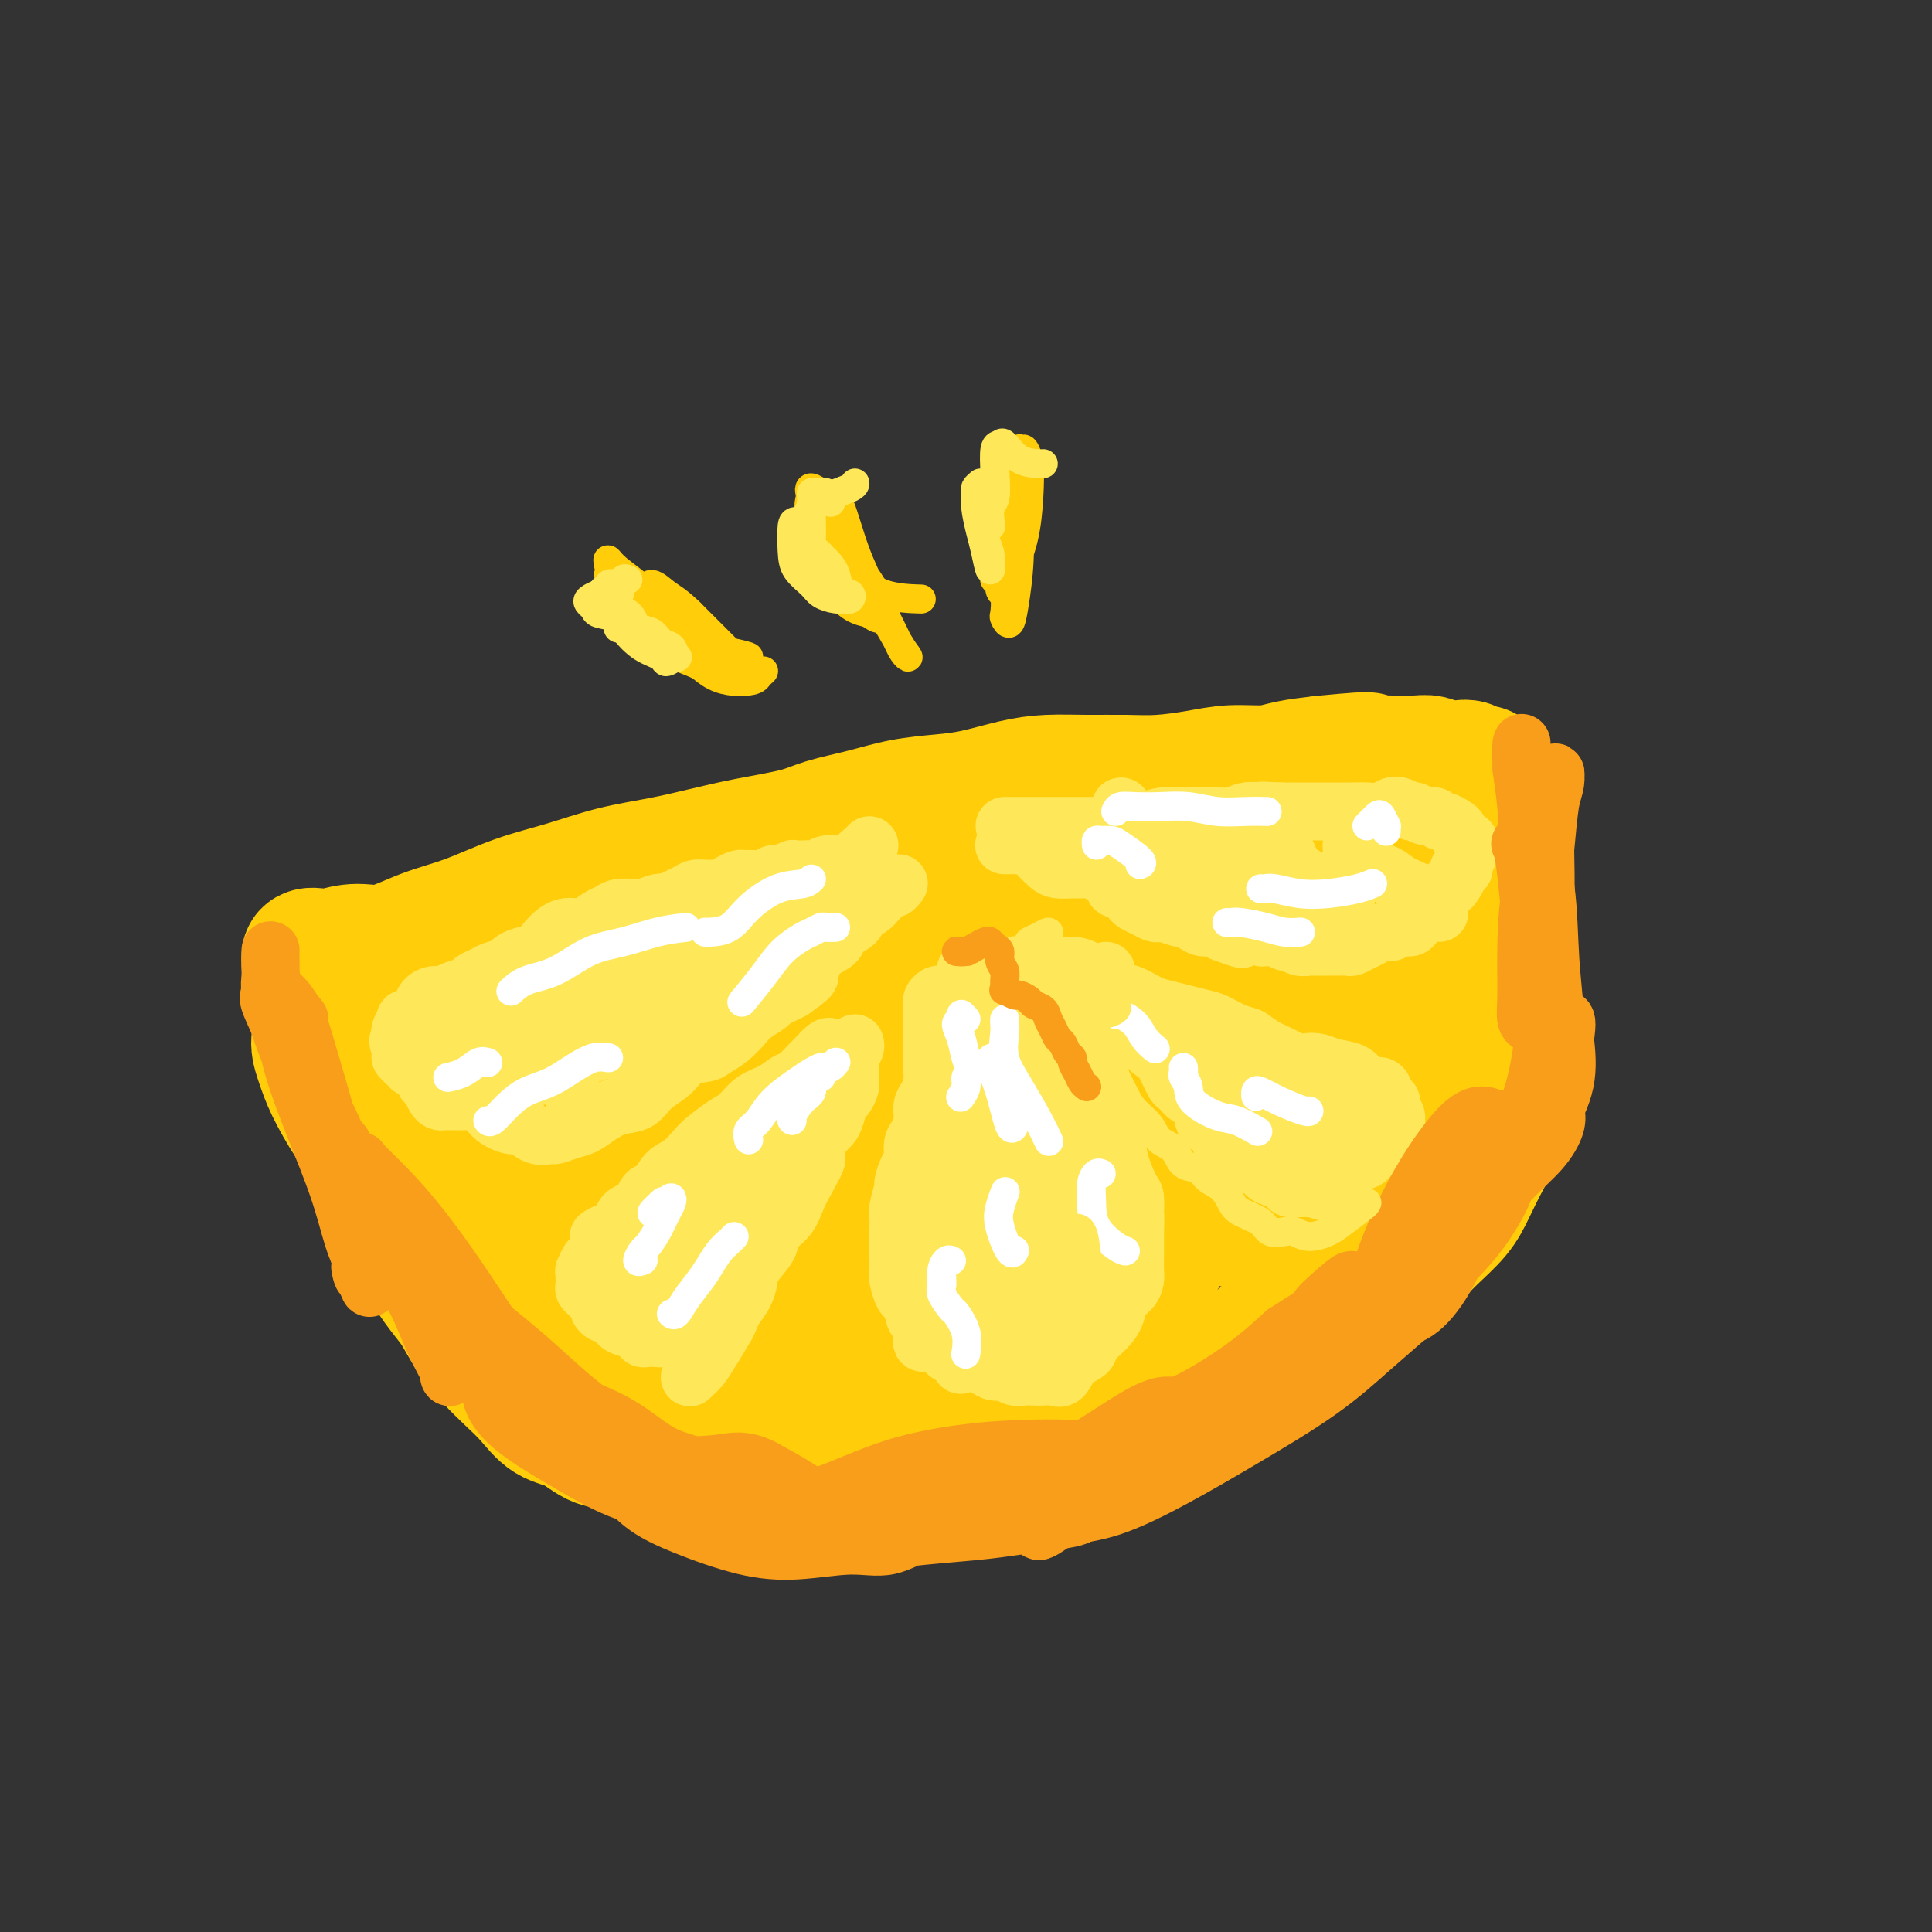 <svg viewBox='0 0 400 400' version='1.1' xmlns='http://www.w3.org/2000/svg' xmlns:xlink='http://www.w3.org/1999/xlink'><rect x="0" y="0" width="400" height="400" fill="#333333" stroke="none"/><g fill='none' stroke='#FFCD0A' stroke-width='4' stroke-linecap='round' stroke-linejoin='round'><path d='M90,267c-0.813,-0.698 -1.626,-1.395 -1,-1c0.626,0.395 2.691,1.883 4,3c1.309,1.117 1.862,1.864 3,3c1.138,1.136 2.861,2.661 4,4c1.139,1.339 1.696,2.491 2,3c0.304,0.509 0.357,0.375 0,0c-0.357,-0.375 -1.122,-0.992 -2,-2c-0.878,-1.008 -1.868,-2.408 -3,-4c-1.132,-1.592 -2.407,-3.376 -4,-5c-1.593,-1.624 -3.505,-3.089 -5,-5c-1.495,-1.911 -2.572,-4.268 -4,-6c-1.428,-1.732 -3.207,-2.839 -4,-4c-0.793,-1.161 -0.600,-2.377 -1,-3c-0.400,-0.623 -1.395,-0.654 -2,-1c-0.605,-0.346 -0.822,-1.007 -1,-1c-0.178,0.007 -0.316,0.682 0,2c0.316,1.318 1.086,3.278 2,5c0.914,1.722 1.972,3.204 3,5c1.028,1.796 2.025,3.905 4,6c1.975,2.095 4.927,4.177 7,6c2.073,1.823 3.268,3.389 5,5c1.732,1.611 4.003,3.267 5,4c0.997,0.733 0.722,0.542 0,0c-0.722,-0.542 -1.890,-1.435 -3,-3c-1.110,-1.565 -2.164,-3.801 -4,-6c-1.836,-2.199 -4.456,-4.361 -7,-7c-2.544,-2.639 -5.013,-5.754 -7,-8c-1.987,-2.246 -3.494,-3.623 -5,-5'/><path d='M76,252c-4.233,-5.050 -1.817,-3.177 -1,-2c0.817,1.177 0.035,1.656 0,3c-0.035,1.344 0.676,3.552 2,6c1.324,2.448 3.259,5.134 6,8c2.741,2.866 6.287,5.910 10,9c3.713,3.090 7.594,6.226 11,9c3.406,2.774 6.338,5.187 9,7c2.662,1.813 5.053,3.027 7,4c1.947,0.973 3.449,1.705 4,2c0.551,0.295 0.150,0.154 0,0c-0.150,-0.154 -0.049,-0.321 -1,-1c-0.951,-0.679 -2.955,-1.870 -5,-4c-2.045,-2.130 -4.131,-5.198 -7,-8c-2.869,-2.802 -6.521,-5.338 -10,-8c-3.479,-2.662 -6.786,-5.450 -9,-7c-2.214,-1.550 -3.336,-1.862 -4,-2c-0.664,-0.138 -0.870,-0.102 -1,0c-0.130,0.102 -0.183,0.269 0,1c0.183,0.731 0.602,2.025 2,4c1.398,1.975 3.774,4.632 6,7c2.226,2.368 4.303,4.448 7,6c2.697,1.552 6.016,2.575 9,4c2.984,1.425 5.635,3.250 8,4c2.365,0.750 4.446,0.424 7,1c2.554,0.576 5.583,2.053 8,3c2.417,0.947 4.222,1.364 6,2c1.778,0.636 3.528,1.490 6,2c2.472,0.510 5.666,0.676 8,1c2.334,0.324 3.810,0.807 6,1c2.190,0.193 5.095,0.097 8,0'/><path d='M168,304c4.411,0.649 4.438,1.271 6,1c1.562,-0.271 4.660,-1.434 7,-2c2.340,-0.566 3.921,-0.536 6,-1c2.079,-0.464 4.654,-1.424 7,-2c2.346,-0.576 4.461,-0.769 6,-1c1.539,-0.231 2.500,-0.499 4,-1c1.500,-0.501 3.537,-1.234 5,-2c1.463,-0.766 2.351,-1.565 4,-2c1.649,-0.435 4.058,-0.505 6,-1c1.942,-0.495 3.417,-1.416 5,-2c1.583,-0.584 3.273,-0.832 5,-1c1.727,-0.168 3.490,-0.256 5,-1c1.510,-0.744 2.765,-2.143 4,-3c1.235,-0.857 2.448,-1.173 4,-2c1.552,-0.827 3.442,-2.164 5,-3c1.558,-0.836 2.783,-1.171 4,-2c1.217,-0.829 2.425,-2.151 4,-3c1.575,-0.849 3.517,-1.226 5,-2c1.483,-0.774 2.507,-1.946 4,-3c1.493,-1.054 3.455,-1.989 5,-3c1.545,-1.011 2.674,-2.098 4,-3c1.326,-0.902 2.849,-1.618 4,-2c1.151,-0.382 1.930,-0.428 3,-1c1.070,-0.572 2.431,-1.669 4,-3c1.569,-1.331 3.345,-2.897 4,-4c0.655,-1.103 0.187,-1.744 0,-2c-0.187,-0.256 -0.094,-0.128 0,0'/><path d='M292,219c0.060,1.318 0.119,2.636 0,4c-0.119,1.364 -0.417,2.774 -1,6c-0.583,3.226 -1.452,8.269 -2,12c-0.548,3.731 -0.774,6.150 -1,9c-0.226,2.850 -0.453,6.131 -1,8c-0.547,1.869 -1.415,2.326 -2,3c-0.585,0.674 -0.886,1.563 -1,2c-0.114,0.437 -0.042,0.420 0,0c0.042,-0.420 0.054,-1.243 0,-2c-0.054,-0.757 -0.173,-1.449 0,-3c0.173,-1.551 0.638,-3.960 1,-6c0.362,-2.040 0.622,-3.712 1,-6c0.378,-2.288 0.875,-5.194 2,-9c1.125,-3.806 2.876,-8.513 4,-12c1.124,-3.487 1.619,-5.755 2,-7c0.381,-1.245 0.649,-1.469 1,-2c0.351,-0.531 0.786,-1.371 1,-1c0.214,0.371 0.206,1.952 0,4c-0.206,2.048 -0.612,4.563 -1,7c-0.388,2.437 -0.759,4.797 -2,9c-1.241,4.203 -3.351,10.251 -5,15c-1.649,4.749 -2.835,8.200 -4,11c-1.165,2.800 -2.308,4.948 -3,6c-0.692,1.052 -0.934,1.008 -1,1c-0.066,-0.008 0.044,0.018 0,-1c-0.044,-1.018 -0.243,-3.082 0,-6c0.243,-2.918 0.926,-6.691 2,-11c1.074,-4.309 2.537,-9.155 4,-14'/><path d='M286,236c2.114,-7.553 4.898,-10.936 7,-13c2.102,-2.064 3.522,-2.811 4,-3c0.478,-0.189 0.013,0.179 0,1c-0.013,0.821 0.426,2.095 0,4c-0.426,1.905 -1.716,4.442 -3,7c-1.284,2.558 -2.562,5.138 -4,8c-1.438,2.862 -3.037,6.007 -6,10c-2.963,3.993 -7.290,8.835 -10,12c-2.710,3.165 -3.805,4.655 -5,6c-1.195,1.345 -2.492,2.546 -5,4c-2.508,1.454 -6.227,3.160 -8,4c-1.773,0.840 -1.599,0.813 -2,1c-0.401,0.187 -1.377,0.589 -2,1c-0.623,0.411 -0.892,0.832 -1,1c-0.108,0.168 -0.054,0.084 0,0'/><path d='M74,234c-0.735,0.124 -1.470,0.248 -2,0c-0.530,-0.248 -0.855,-0.869 -1,-1c-0.145,-0.131 -0.109,0.228 0,1c0.109,0.772 0.292,1.958 1,4c0.708,2.042 1.941,4.939 4,8c2.059,3.061 4.942,6.286 7,9c2.058,2.714 3.289,4.916 5,7c1.711,2.084 3.902,4.048 5,5c1.098,0.952 1.104,0.892 1,1c-0.104,0.108 -0.316,0.384 -1,0c-0.684,-0.384 -1.839,-1.429 -3,-3c-1.161,-1.571 -2.328,-3.667 -4,-6c-1.672,-2.333 -3.849,-4.902 -6,-8c-2.151,-3.098 -4.275,-6.724 -6,-10c-1.725,-3.276 -3.051,-6.201 -4,-8c-0.949,-1.799 -1.521,-2.470 -2,-3c-0.479,-0.530 -0.867,-0.917 -1,0c-0.133,0.917 -0.012,3.138 1,6c1.012,2.862 2.917,6.363 5,10c2.083,3.637 4.346,7.408 7,11c2.654,3.592 5.698,7.005 8,9c2.302,1.995 3.860,2.571 5,3c1.140,0.429 1.862,0.712 2,1c0.138,0.288 -0.309,0.582 -1,0c-0.691,-0.582 -1.626,-2.041 -3,-4c-1.374,-1.959 -3.187,-4.418 -5,-7c-1.813,-2.582 -3.627,-5.286 -6,-9c-2.373,-3.714 -5.304,-8.437 -8,-12c-2.696,-3.563 -5.156,-5.965 -6,-7c-0.844,-1.035 -0.074,-0.702 0,0c0.074,0.702 -0.550,1.772 0,4c0.550,2.228 2.275,5.614 4,9'/><path d='M70,244c1.367,4.087 2.783,7.804 5,11c2.217,3.196 5.234,5.871 8,8c2.766,2.129 5.281,3.710 7,5c1.719,1.290 2.640,2.287 3,3c0.360,0.713 0.158,1.141 0,1c-0.158,-0.141 -0.270,-0.852 -1,-2c-0.730,-1.148 -2.076,-2.734 -4,-5c-1.924,-2.266 -4.425,-5.212 -7,-9c-2.575,-3.788 -5.225,-8.419 -8,-13c-2.775,-4.581 -5.674,-9.111 -7,-11c-1.326,-1.889 -1.080,-1.138 -1,0c0.080,1.138 -0.006,2.663 1,5c1.006,2.337 3.106,5.488 5,9c1.894,3.512 3.583,7.386 6,11c2.417,3.614 5.563,6.969 9,10c3.437,3.031 7.166,5.739 10,8c2.834,2.261 4.773,4.077 7,6c2.227,1.923 4.741,3.955 6,5c1.259,1.045 1.263,1.104 1,1c-0.263,-0.104 -0.791,-0.372 -2,-2c-1.209,-1.628 -3.098,-4.617 -6,-8c-2.902,-3.383 -6.818,-7.161 -9,-9c-2.182,-1.839 -2.629,-1.739 -1,1c1.629,2.739 5.333,8.115 11,13c5.667,4.885 13.295,9.277 19,13c5.705,3.723 9.487,6.778 11,8c1.513,1.222 0.756,0.611 0,0'/></g>
<g fill='none' stroke='#FFCD0A' stroke-width='28' stroke-linecap='round' stroke-linejoin='round'><path d='M79,234c-0.188,-0.584 -0.375,-1.167 -1,-3c-0.625,-1.833 -1.686,-4.915 -2,-7c-0.314,-2.085 0.119,-3.172 0,-5c-0.119,-1.828 -0.791,-4.397 -1,-6c-0.209,-1.603 0.043,-2.241 0,-3c-0.043,-0.759 -0.382,-1.638 -1,-2c-0.618,-0.362 -1.515,-0.208 -2,0c-0.485,0.208 -0.558,0.470 -1,1c-0.442,0.530 -1.252,1.328 -2,2c-0.748,0.672 -1.432,1.217 -2,2c-0.568,0.783 -1.019,1.802 -1,3c0.019,1.198 0.509,2.574 1,4c0.491,1.426 0.984,2.901 2,5c1.016,2.099 2.554,4.822 4,7c1.446,2.178 2.798,3.813 4,6c1.202,2.187 2.254,4.928 3,7c0.746,2.072 1.186,3.477 2,5c0.814,1.523 2.002,3.165 3,5c0.998,1.835 1.806,3.862 3,6c1.194,2.138 2.773,4.385 4,6c1.227,1.615 2.103,2.598 3,4c0.897,1.402 1.817,3.223 3,5c1.183,1.777 2.629,3.510 4,5c1.371,1.490 2.666,2.736 4,4c1.334,1.264 2.708,2.546 4,4c1.292,1.454 2.503,3.080 4,4c1.497,0.920 3.280,1.135 5,2c1.720,0.865 3.375,2.381 5,3c1.625,0.619 3.219,0.341 5,1c1.781,0.659 3.749,2.254 6,3c2.251,0.746 4.786,0.642 7,1c2.214,0.358 4.107,1.179 6,2'/><path d='M148,305c6.566,2.047 5.982,1.163 7,1c1.018,-0.163 3.638,0.395 6,1c2.362,0.605 4.465,1.258 7,2c2.535,0.742 5.501,1.572 8,2c2.499,0.428 4.529,0.452 7,0c2.471,-0.452 5.381,-1.381 8,-2c2.619,-0.619 4.946,-0.930 7,-1c2.054,-0.070 3.833,0.100 6,0c2.167,-0.100 4.721,-0.469 7,-1c2.279,-0.531 4.283,-1.225 6,-2c1.717,-0.775 3.147,-1.631 5,-3c1.853,-1.369 4.129,-3.252 6,-4c1.871,-0.748 3.336,-0.362 5,-1c1.664,-0.638 3.528,-2.300 5,-3c1.472,-0.700 2.552,-0.437 4,-1c1.448,-0.563 3.264,-1.953 5,-3c1.736,-1.047 3.394,-1.752 5,-3c1.606,-1.248 3.162,-3.040 5,-4c1.838,-0.960 3.957,-1.088 6,-2c2.043,-0.912 4.010,-2.606 6,-4c1.990,-1.394 4.004,-2.486 6,-4c1.996,-1.514 3.973,-3.450 6,-5c2.027,-1.550 4.104,-2.713 6,-4c1.896,-1.287 3.613,-2.699 5,-4c1.387,-1.301 2.445,-2.493 4,-4c1.555,-1.507 3.607,-3.329 5,-5c1.393,-1.671 2.127,-3.191 3,-5c0.873,-1.809 1.883,-3.908 3,-6c1.117,-2.092 2.339,-4.179 3,-6c0.661,-1.821 0.760,-3.378 1,-5c0.240,-1.622 0.620,-3.311 1,-5'/><path d='M312,224c1.298,-4.249 0.544,-3.871 0,-5c-0.544,-1.129 -0.877,-3.766 -1,-5c-0.123,-1.234 -0.035,-1.067 0,-1c0.035,0.067 0.018,0.033 0,0'/><path d='M307,170c-0.340,0.130 -0.681,0.260 -1,1c-0.319,0.740 -0.617,2.091 -1,4c-0.383,1.909 -0.852,4.375 -1,6c-0.148,1.625 0.024,2.407 0,4c-0.024,1.593 -0.245,3.996 0,6c0.245,2.004 0.954,3.610 1,6c0.046,2.390 -0.571,5.563 -1,8c-0.429,2.437 -0.669,4.139 -1,6c-0.331,1.861 -0.752,3.880 -1,6c-0.248,2.120 -0.322,4.341 -1,6c-0.678,1.659 -1.961,2.755 -3,5c-1.039,2.245 -1.835,5.638 -3,8c-1.165,2.362 -2.699,3.694 -4,6c-1.301,2.306 -2.369,5.588 -4,8c-1.631,2.412 -3.826,3.954 -6,6c-2.174,2.046 -4.327,4.595 -6,7c-1.673,2.405 -2.864,4.664 -5,7c-2.136,2.336 -5.215,4.749 -8,7c-2.785,2.251 -5.277,4.341 -8,6c-2.723,1.659 -5.678,2.888 -9,4c-3.322,1.112 -7.010,2.107 -11,3c-3.990,0.893 -8.283,1.684 -10,2c-1.717,0.316 -0.859,0.158 0,0'/><path d='M66,199c0.271,-0.387 0.542,-0.773 0,-1c-0.542,-0.227 -1.898,-0.293 -2,0c-0.102,0.293 1.050,0.945 2,1c0.950,0.055 1.699,-0.487 3,-1c1.301,-0.513 3.156,-0.998 5,-1c1.844,-0.002 3.679,0.478 6,0c2.321,-0.478 5.127,-1.913 8,-3c2.873,-1.087 5.812,-1.824 9,-3c3.188,-1.176 6.625,-2.790 10,-4c3.375,-1.210 6.687,-2.015 10,-3c3.313,-0.985 6.626,-2.151 10,-3c3.374,-0.849 6.808,-1.382 10,-2c3.192,-0.618 6.143,-1.320 9,-2c2.857,-0.680 5.619,-1.338 9,-2c3.381,-0.662 7.382,-1.329 10,-2c2.618,-0.671 3.852,-1.345 6,-2c2.148,-0.655 5.209,-1.292 8,-2c2.791,-0.708 5.310,-1.486 8,-2c2.690,-0.514 5.549,-0.765 8,-1c2.451,-0.235 4.492,-0.456 7,-1c2.508,-0.544 5.483,-1.413 8,-2c2.517,-0.587 4.576,-0.892 7,-1c2.424,-0.108 5.212,-0.019 8,0c2.788,0.019 5.575,-0.033 8,0c2.425,0.033 4.488,0.149 7,0c2.512,-0.149 5.474,-0.565 8,-1c2.526,-0.435 4.615,-0.890 7,-1c2.385,-0.110 5.065,0.124 7,0c1.935,-0.124 3.124,-0.607 5,-1c1.876,-0.393 4.438,-0.697 7,-1'/><path d='M274,158c14.621,-1.393 7.674,-0.374 6,0c-1.674,0.374 1.924,0.104 4,0c2.076,-0.104 2.629,-0.042 4,0c1.371,0.042 3.562,0.063 5,0c1.438,-0.063 2.125,-0.209 3,0c0.875,0.209 1.937,0.774 3,1c1.063,0.226 2.126,0.113 3,0c0.874,-0.113 1.558,-0.226 2,0c0.442,0.226 0.640,0.793 1,1c0.360,0.207 0.880,0.056 1,0c0.120,-0.056 -0.160,-0.015 0,0c0.160,0.015 0.760,0.004 1,0c0.240,-0.004 0.120,-0.002 0,0'/><path d='M93,209c-0.513,-0.154 -1.026,-0.307 -2,0c-0.974,0.307 -2.408,1.076 -3,3c-0.592,1.924 -0.343,5.003 0,8c0.343,2.997 0.779,5.912 2,9c1.221,3.088 3.229,6.350 5,9c1.771,2.650 3.307,4.689 5,6c1.693,1.311 3.543,1.895 5,3c1.457,1.105 2.522,2.731 3,3c0.478,0.269 0.368,-0.820 0,-2c-0.368,-1.180 -0.993,-2.451 -2,-5c-1.007,-2.549 -2.395,-6.375 -4,-10c-1.605,-3.625 -3.428,-7.049 -5,-12c-1.572,-4.951 -2.891,-11.430 -4,-15c-1.109,-3.570 -2.006,-4.230 -2,-3c0.006,1.230 0.914,4.351 2,8c1.086,3.649 2.349,7.825 4,13c1.651,5.175 3.691,11.347 7,18c3.309,6.653 7.889,13.787 11,19c3.111,5.213 4.754,8.506 6,11c1.246,2.494 2.095,4.189 3,5c0.905,0.811 1.864,0.739 2,0c0.136,-0.739 -0.553,-2.146 -1,-5c-0.447,-2.854 -0.651,-7.155 -2,-12c-1.349,-4.845 -3.842,-10.235 -6,-17c-2.158,-6.765 -3.981,-14.905 -6,-22c-2.019,-7.095 -4.234,-13.145 -5,-15c-0.766,-1.855 -0.082,0.486 1,3c1.082,2.514 2.561,5.201 4,10c1.439,4.799 2.839,11.709 5,18c2.161,6.291 5.082,11.963 8,18c2.918,6.037 5.834,12.439 8,17c2.166,4.561 3.583,7.280 5,10'/><path d='M137,282c5.402,12.415 3.408,5.452 3,3c-0.408,-2.452 0.771,-0.392 1,-1c0.229,-0.608 -0.492,-3.882 -2,-8c-1.508,-4.118 -3.803,-9.078 -6,-15c-2.197,-5.922 -4.297,-12.805 -7,-22c-2.703,-9.195 -6.008,-20.701 -8,-28c-1.992,-7.299 -2.672,-10.389 -3,-11c-0.328,-0.611 -0.304,1.258 0,4c0.304,2.742 0.889,6.356 2,12c1.111,5.644 2.749,13.319 5,21c2.251,7.681 5.116,15.370 9,24c3.884,8.630 8.788,18.201 12,24c3.212,5.799 4.731,7.825 6,9c1.269,1.175 2.286,1.498 3,1c0.714,-0.498 1.124,-1.818 1,-4c-0.124,-2.182 -0.783,-5.228 -2,-10c-1.217,-4.772 -2.992,-11.272 -5,-19c-2.008,-7.728 -4.248,-16.686 -7,-27c-2.752,-10.314 -6.016,-21.985 -8,-30c-1.984,-8.015 -2.688,-12.374 -3,-14c-0.312,-1.626 -0.231,-0.520 0,2c0.231,2.520 0.613,6.454 2,13c1.387,6.546 3.780,15.705 6,24c2.220,8.295 4.269,15.726 7,22c2.731,6.274 6.146,11.390 9,16c2.854,4.610 5.147,8.713 7,11c1.853,2.287 3.264,2.759 4,3c0.736,0.241 0.795,0.250 1,-1c0.205,-1.250 0.555,-3.760 0,-8c-0.555,-4.240 -2.016,-10.212 -4,-18c-1.984,-7.788 -4.492,-17.394 -7,-27'/><path d='M153,228c-3.106,-12.832 -5.371,-22.413 -7,-30c-1.629,-7.587 -2.621,-13.181 -3,-16c-0.379,-2.819 -0.146,-2.861 0,-1c0.146,1.861 0.204,5.627 1,13c0.796,7.373 2.330,18.353 5,29c2.670,10.647 6.477,20.960 10,30c3.523,9.040 6.762,16.806 9,22c2.238,5.194 3.476,7.816 5,10c1.524,2.184 3.333,3.929 4,5c0.667,1.071 0.192,1.466 0,0c-0.192,-1.466 -0.100,-4.794 -1,-10c-0.900,-5.206 -2.792,-12.292 -5,-20c-2.208,-7.708 -4.734,-16.040 -7,-27c-2.266,-10.960 -4.273,-24.548 -5,-32c-0.727,-7.452 -0.173,-8.770 0,-9c0.173,-0.230 -0.034,0.626 0,2c0.034,1.374 0.308,3.266 1,8c0.692,4.734 1.803,12.309 4,21c2.197,8.691 5.479,18.499 9,28c3.521,9.501 7.280,18.696 10,25c2.720,6.304 4.400,9.717 6,12c1.600,2.283 3.120,3.436 4,4c0.880,0.564 1.119,0.539 1,-1c-0.119,-1.539 -0.596,-4.591 -2,-9c-1.404,-4.409 -3.736,-10.176 -6,-18c-2.264,-7.824 -4.459,-17.704 -7,-30c-2.541,-12.296 -5.427,-27.007 -7,-37c-1.573,-9.993 -1.834,-15.266 -2,-17c-0.166,-1.734 -0.237,0.072 0,3c0.237,2.928 0.782,6.980 2,14c1.218,7.020 3.109,17.010 5,27'/><path d='M177,224c2.941,12.687 6.793,22.405 10,31c3.207,8.595 5.769,16.069 8,21c2.231,4.931 4.132,7.321 5,9c0.868,1.679 0.704,2.648 1,3c0.296,0.352 1.053,0.087 1,-2c-0.053,-2.087 -0.916,-5.997 -2,-12c-1.084,-6.003 -2.390,-14.101 -4,-23c-1.610,-8.899 -3.523,-18.599 -5,-30c-1.477,-11.401 -2.516,-24.502 -3,-33c-0.484,-8.498 -0.412,-12.393 0,-13c0.412,-0.607 1.164,2.072 2,8c0.836,5.928 1.758,15.103 4,26c2.242,10.897 5.806,23.516 9,33c3.194,9.484 6.017,15.832 8,21c1.983,5.168 3.126,9.157 4,12c0.874,2.843 1.480,4.540 2,5c0.520,0.460 0.953,-0.316 1,-2c0.047,-1.684 -0.291,-4.274 -1,-9c-0.709,-4.726 -1.790,-11.587 -3,-19c-1.210,-7.413 -2.549,-15.377 -4,-25c-1.451,-9.623 -3.016,-20.905 -4,-29c-0.984,-8.095 -1.389,-13.003 -1,-14c0.389,-0.997 1.572,1.918 2,5c0.428,3.082 0.100,6.333 1,12c0.900,5.667 3.028,13.750 5,22c1.972,8.250 3.788,16.666 6,24c2.212,7.334 4.819,13.587 7,18c2.181,4.413 3.935,6.987 5,9c1.065,2.013 1.441,3.465 2,4c0.559,0.535 1.303,0.153 1,-2c-0.303,-2.153 -1.651,-6.076 -3,-10'/><path d='M231,264c-0.989,-4.668 -2.461,-10.337 -4,-18c-1.539,-7.663 -3.145,-17.319 -5,-29c-1.855,-11.681 -3.959,-25.387 -5,-33c-1.041,-7.613 -1.019,-9.132 -1,-9c0.019,0.132 0.036,1.916 1,6c0.964,4.084 2.874,10.469 5,19c2.126,8.531 4.467,19.207 7,28c2.533,8.793 5.259,15.702 7,20c1.741,4.298 2.498,5.985 3,8c0.502,2.015 0.748,4.360 1,4c0.252,-0.360 0.511,-3.424 0,-8c-0.511,-4.576 -1.793,-10.665 -3,-18c-1.207,-7.335 -2.339,-15.918 -3,-25c-0.661,-9.082 -0.853,-18.664 -1,-24c-0.147,-5.336 -0.251,-6.426 0,-6c0.251,0.426 0.857,2.368 2,7c1.143,4.632 2.822,11.953 5,20c2.178,8.047 4.856,16.819 7,24c2.144,7.181 3.754,12.771 5,16c1.246,3.229 2.128,4.095 3,5c0.872,0.905 1.733,1.847 2,2c0.267,0.153 -0.060,-0.483 0,-2c0.060,-1.517 0.508,-3.915 0,-8c-0.508,-4.085 -1.972,-9.855 -3,-17c-1.028,-7.145 -1.619,-15.664 -2,-24c-0.381,-8.336 -0.552,-16.491 -1,-21c-0.448,-4.509 -1.172,-5.374 -1,-5c0.172,0.374 1.238,1.985 2,6c0.762,4.015 1.218,10.433 2,17c0.782,6.567 1.891,13.284 3,20'/><path d='M257,219c2.128,10.169 3.947,14.091 5,17c1.053,2.909 1.341,4.803 2,6c0.659,1.197 1.690,1.696 2,2c0.310,0.304 -0.100,0.411 0,-1c0.100,-1.411 0.712,-4.341 0,-9c-0.712,-4.659 -2.747,-11.047 -4,-19c-1.253,-7.953 -1.726,-17.471 -2,-26c-0.274,-8.529 -0.351,-16.069 0,-19c0.351,-2.931 1.130,-1.252 2,3c0.870,4.252 1.831,11.076 3,18c1.169,6.924 2.548,13.947 4,20c1.452,6.053 2.978,11.137 4,15c1.022,3.863 1.539,6.506 2,8c0.461,1.494 0.864,1.841 1,2c0.136,0.159 0.005,0.132 0,-1c-0.005,-1.132 0.116,-3.367 0,-7c-0.116,-3.633 -0.469,-8.664 -1,-14c-0.531,-5.336 -1.238,-10.978 -2,-18c-0.762,-7.022 -1.578,-15.425 -2,-20c-0.422,-4.575 -0.451,-5.321 0,-4c0.451,1.321 1.381,4.709 2,10c0.619,5.291 0.926,12.485 2,19c1.074,6.515 2.913,12.349 4,17c1.087,4.651 1.420,8.117 2,10c0.580,1.883 1.408,2.183 2,2c0.592,-0.183 0.949,-0.848 1,-2c0.051,-1.152 -0.205,-2.789 0,-6c0.205,-3.211 0.869,-7.995 1,-13c0.131,-5.005 -0.272,-10.232 0,-17c0.272,-6.768 1.221,-15.077 2,-19c0.779,-3.923 1.390,-3.462 2,-3'/><path d='M289,170c1.451,-7.769 2.077,2.808 3,10c0.923,7.192 2.143,11.000 3,15c0.857,4.000 1.352,8.192 2,10c0.648,1.808 1.448,1.233 2,1c0.552,-0.233 0.857,-0.124 1,0c0.143,0.124 0.126,0.263 0,-1c-0.126,-1.263 -0.360,-3.929 -1,-7c-0.640,-3.071 -1.686,-6.546 -2,-11c-0.314,-4.454 0.104,-9.886 0,-12c-0.104,-2.114 -0.731,-0.911 0,2c0.731,2.911 2.819,7.530 4,12c1.181,4.470 1.455,8.792 2,12c0.545,3.208 1.363,5.303 3,7c1.637,1.697 4.095,2.995 5,4c0.905,1.005 0.259,1.716 0,2c-0.259,0.284 -0.129,0.142 0,0'/></g>
<g fill='none' stroke='#FEE859' stroke-width='12' stroke-linecap='round' stroke-linejoin='round'><path d='M102,228c0.006,0.277 0.013,0.554 0,1c-0.013,0.446 -0.045,1.062 0,1c0.045,-0.062 0.167,-0.801 0,-1c-0.167,-0.199 -0.622,0.143 -1,0c-0.378,-0.143 -0.679,-0.770 -1,-1c-0.321,-0.230 -0.664,-0.062 -1,0c-0.336,0.062 -0.667,0.016 -1,0c-0.333,-0.016 -0.668,-0.004 -1,0c-0.332,0.004 -0.663,0.001 -1,0c-0.337,-0.001 -0.682,-0.000 -1,0c-0.318,0.000 -0.610,0.001 -1,0c-0.390,-0.001 -0.878,-0.002 -1,0c-0.122,0.002 0.122,0.008 0,0c-0.122,-0.008 -0.611,-0.029 -1,0c-0.389,0.029 -0.678,0.110 -1,0c-0.322,-0.110 -0.678,-0.410 -1,-1c-0.322,-0.590 -0.611,-1.468 -1,-2c-0.389,-0.532 -0.879,-0.716 -1,-1c-0.121,-0.284 0.126,-0.669 0,-1c-0.126,-0.331 -0.626,-0.610 -1,-1c-0.374,-0.390 -0.622,-0.893 -1,-1c-0.378,-0.107 -0.885,0.181 -1,0c-0.115,-0.181 0.162,-0.832 0,-1c-0.162,-0.168 -0.761,0.148 -1,0c-0.239,-0.148 -0.116,-0.761 0,-1c0.116,-0.239 0.227,-0.105 0,0c-0.227,0.105 -0.792,0.182 -1,0c-0.208,-0.182 -0.059,-0.623 0,-1c0.059,-0.377 0.030,-0.688 0,-1'/><path d='M83,217c-1.088,-1.947 -0.307,-1.813 0,-2c0.307,-0.187 0.142,-0.694 0,-1c-0.142,-0.306 -0.259,-0.410 0,-1c0.259,-0.590 0.895,-1.667 1,-2c0.105,-0.333 -0.320,0.079 0,0c0.320,-0.079 1.384,-0.647 2,-1c0.616,-0.353 0.782,-0.490 1,-1c0.218,-0.510 0.486,-1.394 1,-2c0.514,-0.606 1.275,-0.936 2,-1c0.725,-0.064 1.416,0.138 2,0c0.584,-0.138 1.061,-0.614 2,-1c0.939,-0.386 2.339,-0.681 3,-1c0.661,-0.319 0.582,-0.663 1,-1c0.418,-0.337 1.332,-0.668 2,-1c0.668,-0.332 1.089,-0.666 2,-1c0.911,-0.334 2.313,-0.670 3,-1c0.687,-0.330 0.659,-0.655 1,-1c0.341,-0.345 1.050,-0.709 2,-1c0.950,-0.291 2.142,-0.509 3,-1c0.858,-0.491 1.384,-1.254 2,-2c0.616,-0.746 1.324,-1.475 2,-2c0.676,-0.525 1.322,-0.847 2,-1c0.678,-0.153 1.388,-0.136 2,0c0.612,0.136 1.127,0.390 2,0c0.873,-0.390 2.105,-1.424 3,-2c0.895,-0.576 1.451,-0.694 2,-1c0.549,-0.306 1.089,-0.800 2,-1c0.911,-0.200 2.193,-0.105 3,0c0.807,0.105 1.140,0.221 2,0c0.860,-0.221 2.246,-0.777 3,-1c0.754,-0.223 0.877,-0.111 1,0'/><path d='M137,187c3.986,-1.110 2.950,-0.886 3,-1c0.050,-0.114 1.187,-0.566 2,-1c0.813,-0.434 1.302,-0.851 2,-1c0.698,-0.149 1.606,-0.030 2,0c0.394,0.030 0.276,-0.030 1,0c0.724,0.030 2.291,0.151 3,0c0.709,-0.151 0.560,-0.575 1,-1c0.440,-0.425 1.470,-0.850 2,-1c0.530,-0.150 0.559,-0.025 1,0c0.441,0.025 1.293,-0.050 2,0c0.707,0.050 1.270,0.224 2,0c0.730,-0.224 1.627,-0.844 2,-1c0.373,-0.156 0.222,0.154 1,0c0.778,-0.154 2.484,-0.772 3,-1c0.516,-0.228 -0.158,-0.065 0,0c0.158,0.065 1.146,0.031 2,0c0.854,-0.031 1.572,-0.061 2,0c0.428,0.061 0.565,0.212 1,0c0.435,-0.212 1.168,-0.788 2,-1c0.832,-0.212 1.762,-0.059 2,0c0.238,0.059 -0.217,0.023 0,0c0.217,-0.023 1.105,-0.034 2,0c0.895,0.034 1.795,0.114 2,0c0.205,-0.114 -0.285,-0.422 0,-1c0.285,-0.578 1.346,-1.425 2,-2c0.654,-0.575 0.901,-0.879 1,-1c0.099,-0.121 0.049,-0.061 0,0'/><path d='M109,224c-0.985,-0.199 -1.970,-0.399 -3,-1c-1.030,-0.601 -2.104,-1.604 -3,-2c-0.896,-0.396 -1.615,-0.186 -2,0c-0.385,0.186 -0.436,0.349 -1,1c-0.564,0.651 -1.639,1.791 -2,2c-0.361,0.209 -0.006,-0.514 0,0c0.006,0.514 -0.337,2.265 0,3c0.337,0.735 1.352,0.453 2,1c0.648,0.547 0.927,1.922 2,3c1.073,1.078 2.940,1.859 4,2c1.060,0.141 1.312,-0.358 2,0c0.688,0.358 1.811,1.572 3,2c1.189,0.428 2.442,0.071 3,0c0.558,-0.071 0.420,0.146 1,0c0.580,-0.146 1.877,-0.653 3,-1c1.123,-0.347 2.070,-0.533 3,-1c0.930,-0.467 1.842,-1.216 3,-2c1.158,-0.784 2.563,-1.604 4,-2c1.437,-0.396 2.906,-0.368 4,-1c1.094,-0.632 1.811,-1.923 3,-3c1.189,-1.077 2.849,-1.940 4,-3c1.151,-1.060 1.793,-2.318 3,-3c1.207,-0.682 2.979,-0.787 4,-1c1.021,-0.213 1.289,-0.533 2,-1c0.711,-0.467 1.863,-1.081 3,-2c1.137,-0.919 2.258,-2.144 3,-3c0.742,-0.856 1.105,-1.343 2,-2c0.895,-0.657 2.322,-1.485 3,-2c0.678,-0.515 0.606,-0.715 1,-1c0.394,-0.285 1.256,-0.653 2,-1c0.744,-0.347 1.372,-0.674 2,-1'/><path d='M164,205c6.768,-4.745 2.189,-2.608 1,-2c-1.189,0.608 1.013,-0.312 2,-1c0.987,-0.688 0.758,-1.143 1,-2c0.242,-0.857 0.953,-2.118 2,-3c1.047,-0.882 2.430,-1.387 3,-2c0.570,-0.613 0.327,-1.334 1,-2c0.673,-0.666 2.260,-1.277 3,-2c0.740,-0.723 0.632,-1.557 1,-2c0.368,-0.443 1.212,-0.496 2,-1c0.788,-0.504 1.521,-1.459 2,-2c0.479,-0.541 0.703,-0.667 1,-1c0.297,-0.333 0.667,-0.873 1,-1c0.333,-0.127 0.628,0.158 1,0c0.372,-0.158 0.821,-0.759 1,-1c0.179,-0.241 0.090,-0.120 0,0'/><path d='M97,213c-0.339,-0.221 -0.678,-0.443 -1,0c-0.322,0.443 -0.628,1.549 -1,2c-0.372,0.451 -0.809,0.246 -1,1c-0.191,0.754 -0.135,2.465 0,3c0.135,0.535 0.348,-0.108 1,0c0.652,0.108 1.744,0.965 2,1c0.256,0.035 -0.323,-0.753 0,-1c0.323,-0.247 1.547,0.047 2,0c0.453,-0.047 0.135,-0.435 0,-1c-0.135,-0.565 -0.087,-1.306 0,-2c0.087,-0.694 0.212,-1.340 0,-2c-0.212,-0.660 -0.761,-1.334 -1,-2c-0.239,-0.666 -0.168,-1.326 0,-1c0.168,0.326 0.431,1.636 1,3c0.569,1.364 1.442,2.782 2,4c0.558,1.218 0.801,2.236 1,3c0.199,0.764 0.354,1.273 0,1c-0.354,-0.273 -1.218,-1.327 -2,-2c-0.782,-0.673 -1.483,-0.966 -2,-1c-0.517,-0.034 -0.852,0.191 -1,0c-0.148,-0.191 -0.111,-0.797 0,-1c0.111,-0.203 0.294,-0.001 1,0c0.706,0.001 1.934,-0.197 3,0c1.066,0.197 1.970,0.790 3,1c1.030,0.210 2.185,0.037 3,0c0.815,-0.037 1.290,0.061 2,0c0.710,-0.061 1.654,-0.282 2,-1c0.346,-0.718 0.093,-1.935 0,-3c-0.093,-1.065 -0.025,-1.979 0,-3c0.025,-1.021 0.007,-2.149 0,-3c-0.007,-0.851 -0.004,-1.426 0,-2'/><path d='M111,207c-0.157,-1.780 -0.549,-0.729 0,1c0.549,1.729 2.039,4.138 3,6c0.961,1.862 1.392,3.178 2,5c0.608,1.822 1.393,4.151 2,6c0.607,1.849 1.036,3.217 1,3c-0.036,-0.217 -0.536,-2.018 -1,-3c-0.464,-0.982 -0.893,-1.145 -1,-2c-0.107,-0.855 0.106,-2.400 0,-4c-0.106,-1.600 -0.533,-3.253 -1,-5c-0.467,-1.747 -0.973,-3.586 -1,-5c-0.027,-1.414 0.426,-2.401 1,-3c0.574,-0.599 1.268,-0.809 2,0c0.732,0.809 1.503,2.638 2,4c0.497,1.362 0.722,2.258 1,3c0.278,0.742 0.609,1.330 1,2c0.391,0.670 0.840,1.423 1,2c0.160,0.577 0.029,0.978 0,1c-0.029,0.022 0.045,-0.336 0,-1c-0.045,-0.664 -0.209,-1.635 0,-3c0.209,-1.365 0.789,-3.124 1,-5c0.211,-1.876 0.052,-3.869 0,-6c-0.052,-2.131 0.003,-4.398 0,-6c-0.003,-1.602 -0.064,-2.537 0,-2c0.064,0.537 0.252,2.546 1,5c0.748,2.454 2.055,5.353 3,8c0.945,2.647 1.530,5.044 2,7c0.470,1.956 0.827,3.473 1,4c0.173,0.527 0.162,0.065 0,0c-0.162,-0.065 -0.475,0.267 -1,0c-0.525,-0.267 -1.263,-1.134 -2,-2'/><path d='M128,217c-0.403,-0.978 0.091,-2.423 0,-4c-0.091,-1.577 -0.766,-3.287 -1,-5c-0.234,-1.713 -0.027,-3.428 0,-5c0.027,-1.572 -0.127,-3.001 0,-4c0.127,-0.999 0.535,-1.568 1,-1c0.465,0.568 0.986,2.273 2,4c1.014,1.727 2.520,3.478 3,5c0.480,1.522 -0.067,2.817 0,4c0.067,1.183 0.750,2.255 1,3c0.250,0.745 0.069,1.164 0,1c-0.069,-0.164 -0.027,-0.910 0,-2c0.027,-1.090 0.037,-2.524 0,-4c-0.037,-1.476 -0.123,-2.993 0,-5c0.123,-2.007 0.454,-4.503 1,-6c0.546,-1.497 1.308,-1.995 2,-2c0.692,-0.005 1.313,0.485 2,1c0.687,0.515 1.440,1.056 2,2c0.560,0.944 0.928,2.290 1,3c0.072,0.710 -0.152,0.785 0,1c0.152,0.215 0.680,0.572 1,1c0.320,0.428 0.434,0.928 1,1c0.566,0.072 1.586,-0.284 2,-1c0.414,-0.716 0.222,-1.793 1,-3c0.778,-1.207 2.528,-2.544 4,-4c1.472,-1.456 2.668,-3.032 4,-4c1.332,-0.968 2.802,-1.328 4,-2c1.198,-0.672 2.125,-1.654 3,-2c0.875,-0.346 1.697,-0.055 2,0c0.303,0.055 0.087,-0.127 0,0c-0.087,0.127 -0.043,0.564 0,1'/><path d='M164,190c0.990,0.185 -1.035,2.148 -2,3c-0.965,0.852 -0.871,0.592 -2,1c-1.129,0.408 -3.482,1.482 -5,3c-1.518,1.518 -2.200,3.479 -4,5c-1.800,1.521 -4.716,2.602 -7,4c-2.284,1.398 -3.934,3.112 -5,4c-1.066,0.888 -1.546,0.951 -2,1c-0.454,0.049 -0.883,0.083 -1,0c-0.117,-0.083 0.076,-0.284 1,-1c0.924,-0.716 2.578,-1.948 4,-3c1.422,-1.052 2.611,-1.925 4,-3c1.389,-1.075 2.977,-2.351 5,-4c2.023,-1.649 4.480,-3.672 7,-5c2.520,-1.328 5.104,-1.961 7,-3c1.896,-1.039 3.103,-2.482 4,-3c0.897,-0.518 1.484,-0.109 2,0c0.516,0.109 0.963,-0.083 1,0c0.037,0.083 -0.334,0.440 -1,1c-0.666,0.560 -1.625,1.321 -3,2c-1.375,0.679 -3.166,1.274 -5,2c-1.834,0.726 -3.711,1.584 -6,3c-2.289,1.416 -4.992,3.391 -8,5c-3.008,1.609 -6.322,2.852 -9,4c-2.678,1.148 -4.719,2.200 -7,3c-2.281,0.800 -4.802,1.348 -7,2c-2.198,0.652 -4.071,1.406 -5,2c-0.929,0.594 -0.912,1.027 -1,1c-0.088,-0.027 -0.281,-0.512 0,-1c0.281,-0.488 1.037,-0.977 2,-2c0.963,-1.023 2.132,-2.578 4,-4c1.868,-1.422 4.434,-2.711 7,-4'/><path d='M132,203c3.059,-2.428 4.706,-3.499 7,-5c2.294,-1.501 5.236,-3.434 8,-5c2.764,-1.566 5.351,-2.766 7,-4c1.649,-1.234 2.361,-2.503 3,-3c0.639,-0.497 1.204,-0.221 1,0c-0.204,0.221 -1.178,0.387 -3,1c-1.822,0.613 -4.491,1.672 -7,3c-2.509,1.328 -4.857,2.923 -8,5c-3.143,2.077 -7.080,4.634 -11,7c-3.920,2.366 -7.822,4.541 -11,6c-3.178,1.459 -5.632,2.201 -8,3c-2.368,0.799 -4.652,1.656 -6,2c-1.348,0.344 -1.761,0.176 -2,0c-0.239,-0.176 -0.305,-0.360 0,-1c0.305,-0.640 0.979,-1.736 2,-3c1.021,-1.264 2.388,-2.696 4,-4c1.612,-1.304 3.468,-2.480 5,-4c1.532,-1.520 2.741,-3.384 4,-4c1.259,-0.616 2.568,0.017 3,0c0.432,-0.017 -0.014,-0.684 -1,0c-0.986,0.684 -2.512,2.719 -4,4c-1.488,1.281 -2.939,1.806 -4,2c-1.061,0.194 -1.732,0.055 -2,0c-0.268,-0.055 -0.134,-0.028 0,0'/><path d='M208,175c-0.098,-0.001 -0.196,-0.002 0,0c0.196,0.002 0.685,0.006 1,0c0.315,-0.006 0.455,-0.023 1,0c0.545,0.023 1.496,0.087 2,0c0.504,-0.087 0.561,-0.325 1,0c0.439,0.325 1.258,1.212 2,2c0.742,0.788 1.406,1.478 2,2c0.594,0.522 1.118,0.875 2,1c0.882,0.125 2.124,0.023 3,0c0.876,-0.023 1.387,0.035 2,0c0.613,-0.035 1.328,-0.163 2,0c0.672,0.163 1.303,0.617 2,1c0.697,0.383 1.461,0.694 2,1c0.539,0.306 0.851,0.607 1,1c0.149,0.393 0.133,0.879 0,1c-0.133,0.121 -0.384,-0.122 0,0c0.384,0.122 1.402,0.611 2,1c0.598,0.389 0.777,0.679 1,1c0.223,0.321 0.492,0.673 1,1c0.508,0.327 1.257,0.627 2,1c0.743,0.373 1.479,0.817 2,1c0.521,0.183 0.825,0.104 1,0c0.175,-0.104 0.221,-0.234 1,0c0.779,0.234 2.292,0.833 3,1c0.708,0.167 0.612,-0.096 1,0c0.388,0.096 1.259,0.552 2,1c0.741,0.448 1.353,0.890 2,1c0.647,0.110 1.328,-0.111 2,0c0.672,0.111 1.336,0.556 2,1'/><path d='M253,193c7.318,2.780 3.112,0.731 2,0c-1.112,-0.731 0.871,-0.144 2,0c1.129,0.144 1.406,-0.153 2,0c0.594,0.153 1.506,0.758 2,1c0.494,0.242 0.569,0.121 1,0c0.431,-0.121 1.218,-0.243 2,0c0.782,0.243 1.558,0.850 2,1c0.442,0.150 0.552,-0.156 1,0c0.448,0.156 1.236,0.774 2,1c0.764,0.226 1.503,0.061 2,0c0.497,-0.061 0.753,-0.016 1,0c0.247,0.016 0.485,0.005 1,0c0.515,-0.005 1.307,-0.004 2,0c0.693,0.004 1.288,0.013 2,0c0.712,-0.013 1.542,-0.046 2,0c0.458,0.046 0.546,0.171 1,0c0.454,-0.171 1.276,-0.638 2,-1c0.724,-0.362 1.349,-0.618 2,-1c0.651,-0.382 1.326,-0.890 2,-1c0.674,-0.110 1.346,0.178 2,0c0.654,-0.178 1.288,-0.822 2,-1c0.712,-0.178 1.500,0.111 2,0c0.500,-0.111 0.712,-0.621 1,-1c0.288,-0.379 0.652,-0.626 1,-1c0.348,-0.374 0.681,-0.874 1,-1c0.319,-0.126 0.624,0.121 1,0c0.376,-0.121 0.822,-0.610 1,-1c0.178,-0.390 0.086,-0.682 0,-1c-0.086,-0.318 -0.168,-0.662 0,-1c0.168,-0.338 0.584,-0.669 1,-1'/><path d='M298,185c0.951,-1.163 0.828,-1.072 1,-1c0.172,0.072 0.639,0.125 1,0c0.361,-0.125 0.618,-0.428 1,-1c0.382,-0.572 0.891,-1.414 1,-2c0.109,-0.586 -0.181,-0.916 0,-1c0.181,-0.084 0.833,0.080 1,0c0.167,-0.080 -0.149,-0.403 0,-1c0.149,-0.597 0.764,-1.469 1,-2c0.236,-0.531 0.092,-0.720 0,-1c-0.092,-0.280 -0.132,-0.652 0,-1c0.132,-0.348 0.435,-0.672 0,-1c-0.435,-0.328 -1.608,-0.661 -2,-1c-0.392,-0.339 -0.002,-0.683 0,-1c0.002,-0.317 -0.383,-0.606 -1,-1c-0.617,-0.394 -1.465,-0.894 -2,-1c-0.535,-0.106 -0.759,0.183 -1,0c-0.241,-0.183 -0.501,-0.837 -1,-1c-0.499,-0.163 -1.236,0.166 -2,0c-0.764,-0.166 -1.555,-0.825 -2,-1c-0.445,-0.175 -0.545,0.135 -1,0c-0.455,-0.135 -1.266,-0.716 -2,-1c-0.734,-0.284 -1.393,-0.272 -2,0c-0.607,0.272 -1.162,0.805 -2,1c-0.838,0.195 -1.958,0.052 -3,0c-1.042,-0.052 -2.007,-0.014 -3,0c-0.993,0.014 -2.014,0.004 -3,0c-0.986,-0.004 -1.938,-0.001 -3,0c-1.062,0.001 -2.233,0.000 -3,0c-0.767,-0.000 -1.130,-0.000 -2,0c-0.870,0.000 -2.249,0.000 -3,0c-0.751,-0.000 -0.876,-0.000 -1,0'/><path d='M265,168c-5.917,-0.314 -3.709,-0.098 -3,0c0.709,0.098 -0.082,0.079 -1,0c-0.918,-0.079 -1.963,-0.217 -3,0c-1.037,0.217 -2.065,0.789 -3,1c-0.935,0.211 -1.775,0.059 -3,0c-1.225,-0.059 -2.833,-0.026 -4,0c-1.167,0.026 -1.891,0.045 -3,0c-1.109,-0.045 -2.603,-0.156 -4,0c-1.397,0.156 -2.698,0.578 -4,1c-1.302,0.422 -2.607,0.845 -4,1c-1.393,0.155 -2.875,0.041 -4,0c-1.125,-0.041 -1.895,-0.011 -3,0c-1.105,0.011 -2.547,0.003 -4,0c-1.453,-0.003 -2.916,-0.001 -4,0c-1.084,0.001 -1.788,0.000 -3,0c-1.212,-0.000 -2.932,-0.000 -4,0c-1.068,0.000 -1.486,0.000 -2,0c-0.514,-0.000 -1.125,-0.000 -1,0c0.125,0.000 0.987,0.000 2,0c1.013,-0.000 2.179,-0.000 3,0c0.821,0.000 1.298,0.000 2,0c0.702,-0.000 1.629,-0.000 2,0c0.371,0.000 0.185,0.000 0,0'/><path d='M217,173c-0.184,0.026 -0.368,0.052 -1,0c-0.632,-0.052 -1.713,-0.183 -2,0c-0.287,0.183 0.221,0.680 1,1c0.779,0.320 1.831,0.464 3,1c1.169,0.536 2.457,1.463 4,2c1.543,0.537 3.342,0.685 5,1c1.658,0.315 3.176,0.797 4,1c0.824,0.203 0.953,0.126 1,0c0.047,-0.126 0.012,-0.301 0,-1c-0.012,-0.699 -0.000,-1.923 0,-3c0.000,-1.077 -0.011,-2.008 0,-3c0.011,-0.992 0.044,-2.044 0,-3c-0.044,-0.956 -0.165,-1.817 0,-2c0.165,-0.183 0.616,0.311 1,1c0.384,0.689 0.700,1.572 1,3c0.300,1.428 0.585,3.400 1,5c0.415,1.600 0.962,2.829 2,4c1.038,1.171 2.569,2.285 3,3c0.431,0.715 -0.238,1.030 0,1c0.238,-0.030 1.383,-0.406 2,-1c0.617,-0.594 0.707,-1.406 1,-2c0.293,-0.594 0.789,-0.969 1,-2c0.211,-1.031 0.138,-2.717 0,-4c-0.138,-1.283 -0.342,-2.162 0,-3c0.342,-0.838 1.228,-1.633 2,-1c0.772,0.633 1.429,2.695 2,4c0.571,1.305 1.056,1.852 2,3c0.944,1.148 2.346,2.895 3,4c0.654,1.105 0.561,1.567 1,2c0.439,0.433 1.411,0.838 2,1c0.589,0.162 0.794,0.081 1,0'/><path d='M257,185c2.073,1.813 0.755,-0.154 0,-1c-0.755,-0.846 -0.948,-0.571 -1,-1c-0.052,-0.429 0.035,-1.563 0,-3c-0.035,-1.437 -0.193,-3.179 0,-4c0.193,-0.821 0.735,-0.721 1,-1c0.265,-0.279 0.252,-0.937 1,0c0.748,0.937 2.257,3.468 3,5c0.743,1.532 0.720,2.065 1,3c0.280,0.935 0.864,2.274 1,3c0.136,0.726 -0.175,0.841 0,1c0.175,0.159 0.835,0.362 1,0c0.165,-0.362 -0.167,-1.290 0,-2c0.167,-0.710 0.833,-1.204 1,-2c0.167,-0.796 -0.165,-1.896 0,-3c0.165,-1.104 0.826,-2.213 1,-3c0.174,-0.787 -0.138,-1.253 0,-1c0.138,0.253 0.727,1.223 1,2c0.273,0.777 0.229,1.360 1,2c0.771,0.640 2.357,1.336 3,2c0.643,0.664 0.344,1.294 1,2c0.656,0.706 2.266,1.487 3,2c0.734,0.513 0.593,0.759 1,1c0.407,0.241 1.363,0.477 2,0c0.637,-0.477 0.954,-1.668 1,-3c0.046,-1.332 -0.178,-2.805 0,-4c0.178,-1.195 0.758,-2.110 1,-3c0.242,-0.890 0.147,-1.754 0,-2c-0.147,-0.246 -0.347,0.126 0,1c0.347,0.874 1.242,2.250 2,3c0.758,0.750 1.379,0.875 2,1'/><path d='M284,180c1.169,0.590 2.093,0.564 3,1c0.907,0.436 1.798,1.332 3,2c1.202,0.668 2.714,1.107 4,2c1.286,0.893 2.346,2.240 3,3c0.654,0.760 0.901,0.931 1,1c0.099,0.069 0.049,0.034 0,0'/><path d='M196,206c-0.445,-0.007 -0.890,-0.013 -1,0c-0.110,0.013 0.114,0.047 0,0c-0.114,-0.047 -0.566,-0.174 -1,0c-0.434,0.174 -0.848,0.651 -1,1c-0.152,0.349 -0.041,0.572 0,1c0.041,0.428 0.011,1.062 0,2c-0.011,0.938 -0.002,2.179 0,3c0.002,0.821 -0.002,1.221 0,2c0.002,0.779 0.011,1.937 0,3c-0.011,1.063 -0.041,2.031 0,3c0.041,0.969 0.152,1.940 0,3c-0.152,1.060 -0.566,2.208 -1,3c-0.434,0.792 -0.886,1.227 -1,2c-0.114,0.773 0.110,1.882 0,3c-0.110,1.118 -0.555,2.244 -1,3c-0.445,0.756 -0.889,1.141 -1,2c-0.111,0.859 0.110,2.191 0,3c-0.110,0.809 -0.551,1.094 -1,2c-0.449,0.906 -0.905,2.434 -1,3c-0.095,0.566 0.171,0.172 0,1c-0.171,0.828 -0.778,2.878 -1,4c-0.222,1.122 -0.059,1.316 0,2c0.059,0.684 0.015,1.859 0,3c-0.015,1.141 -0.001,2.250 0,3c0.001,0.750 -0.011,1.142 0,2c0.011,0.858 0.044,2.183 0,3c-0.044,0.817 -0.167,1.126 0,2c0.167,0.874 0.622,2.312 1,3c0.378,0.688 0.679,0.625 1,1c0.321,0.375 0.660,1.187 1,2'/><path d='M189,271c0.626,3.387 0.691,1.356 1,1c0.309,-0.356 0.860,0.964 1,2c0.140,1.036 -0.132,1.787 0,2c0.132,0.213 0.668,-0.112 1,0c0.332,0.112 0.459,0.661 1,1c0.541,0.339 1.496,0.468 2,1c0.504,0.532 0.558,1.466 1,2c0.442,0.534 1.273,0.669 2,1c0.727,0.331 1.349,0.858 2,1c0.651,0.142 1.329,-0.102 2,0c0.671,0.102 1.334,0.549 2,1c0.666,0.451 1.333,0.905 2,1c0.667,0.095 1.333,-0.171 2,0c0.667,0.171 1.333,0.777 2,1c0.667,0.223 1.334,0.062 2,0c0.666,-0.062 1.332,-0.026 2,0c0.668,0.026 1.339,0.043 2,0c0.661,-0.043 1.313,-0.146 2,0c0.687,0.146 1.409,0.542 2,0c0.591,-0.542 1.051,-2.021 2,-3c0.949,-0.979 2.386,-1.459 3,-2c0.614,-0.541 0.406,-1.142 1,-2c0.594,-0.858 1.991,-1.973 3,-3c1.009,-1.027 1.629,-1.965 2,-3c0.371,-1.035 0.492,-2.167 1,-3c0.508,-0.833 1.404,-1.367 2,-2c0.596,-0.633 0.892,-1.366 1,-2c0.108,-0.634 0.029,-1.170 0,-2c-0.029,-0.830 -0.008,-1.954 0,-3c0.008,-1.046 0.002,-2.013 0,-3c-0.002,-0.987 -0.001,-1.993 0,-3'/><path d='M235,254c0.146,-2.523 0.013,-2.331 0,-3c-0.013,-0.669 0.096,-2.200 0,-3c-0.096,-0.800 -0.396,-0.871 -1,-2c-0.604,-1.129 -1.513,-3.317 -2,-5c-0.487,-1.683 -0.553,-2.862 -1,-4c-0.447,-1.138 -1.275,-2.236 -2,-3c-0.725,-0.764 -1.349,-1.194 -2,-2c-0.651,-0.806 -1.330,-1.986 -2,-3c-0.670,-1.014 -1.330,-1.861 -2,-3c-0.670,-1.139 -1.349,-2.570 -2,-4c-0.651,-1.430 -1.274,-2.858 -2,-4c-0.726,-1.142 -1.557,-1.998 -2,-3c-0.443,-1.002 -0.500,-2.148 -1,-3c-0.500,-0.852 -1.442,-1.408 -2,-2c-0.558,-0.592 -0.731,-1.219 -1,-2c-0.269,-0.781 -0.635,-1.714 -1,-2c-0.365,-0.286 -0.730,0.077 -1,0c-0.270,-0.077 -0.446,-0.594 -1,-1c-0.554,-0.406 -1.487,-0.701 -2,-1c-0.513,-0.299 -0.606,-0.601 -1,-1c-0.394,-0.399 -1.088,-0.895 -2,-1c-0.912,-0.105 -2.042,0.182 -3,0c-0.958,-0.182 -1.745,-0.833 -2,-1c-0.255,-0.167 0.023,0.151 0,1c-0.023,0.849 -0.346,2.227 0,3c0.346,0.773 1.362,0.939 2,1c0.638,0.061 0.896,0.017 1,0c0.104,-0.017 0.052,-0.009 0,0'/><path d='M196,211c-0.346,0.345 -0.692,0.690 -1,1c-0.308,0.310 -0.577,0.586 -1,1c-0.423,0.414 -1.000,0.968 -1,2c-0.000,1.032 0.576,2.544 1,4c0.424,1.456 0.695,2.857 1,5c0.305,2.143 0.644,5.027 1,8c0.356,2.973 0.730,6.035 1,9c0.270,2.965 0.437,5.834 0,9c-0.437,3.166 -1.477,6.628 -2,10c-0.523,3.372 -0.529,6.654 -1,9c-0.471,2.346 -1.406,3.756 -2,5c-0.594,1.244 -0.845,2.324 -1,3c-0.155,0.676 -0.212,0.950 0,1c0.212,0.050 0.694,-0.124 1,-1c0.306,-0.876 0.437,-2.456 1,-4c0.563,-1.544 1.560,-3.054 2,-5c0.440,-1.946 0.324,-4.330 1,-7c0.676,-2.670 2.143,-5.626 3,-9c0.857,-3.374 1.106,-7.167 2,-11c0.894,-3.833 2.435,-7.708 3,-11c0.565,-3.292 0.153,-6.002 0,-9c-0.153,-2.998 -0.047,-6.284 0,-8c0.047,-1.716 0.034,-1.862 0,-2c-0.034,-0.138 -0.089,-0.266 0,1c0.089,1.266 0.322,3.927 0,6c-0.322,2.073 -1.197,3.557 -2,6c-0.803,2.443 -1.533,5.845 -2,9c-0.467,3.155 -0.672,6.062 -1,10c-0.328,3.938 -0.781,8.906 -1,14c-0.219,5.094 -0.206,10.312 0,14c0.206,3.688 0.603,5.844 1,8'/><path d='M199,279c-0.063,5.968 -0.221,2.890 0,2c0.221,-0.890 0.821,0.410 1,0c0.179,-0.410 -0.064,-2.530 0,-5c0.064,-2.470 0.434,-5.290 1,-8c0.566,-2.710 1.328,-5.308 2,-9c0.672,-3.692 1.253,-8.477 2,-13c0.747,-4.523 1.661,-8.785 2,-13c0.339,-4.215 0.104,-8.382 0,-12c-0.104,-3.618 -0.077,-6.686 0,-9c0.077,-2.314 0.205,-3.873 0,-4c-0.205,-0.127 -0.742,1.179 -1,3c-0.258,1.821 -0.237,4.156 0,8c0.237,3.844 0.689,9.195 1,14c0.311,4.805 0.480,9.062 1,14c0.520,4.938 1.392,10.556 2,15c0.608,4.444 0.951,7.714 1,10c0.049,2.286 -0.197,3.589 0,4c0.197,0.411 0.837,-0.068 1,0c0.163,0.068 -0.152,0.684 0,0c0.152,-0.684 0.772,-2.668 1,-5c0.228,-2.332 0.063,-5.011 0,-8c-0.063,-2.989 -0.024,-6.287 0,-10c0.024,-3.713 0.034,-7.842 0,-12c-0.034,-4.158 -0.112,-8.344 0,-12c0.112,-3.656 0.413,-6.780 0,-9c-0.413,-2.220 -1.542,-3.534 -2,-4c-0.458,-0.466 -0.247,-0.084 0,1c0.247,1.084 0.528,2.869 1,6c0.472,3.131 1.135,7.609 2,12c0.865,4.391 1.933,8.696 3,13'/><path d='M217,248c1.159,7.224 1.056,9.284 1,12c-0.056,2.716 -0.067,6.087 0,8c0.067,1.913 0.210,2.368 0,3c-0.210,0.632 -0.773,1.443 -1,1c-0.227,-0.443 -0.118,-2.138 0,-4c0.118,-1.862 0.245,-3.891 0,-7c-0.245,-3.109 -0.863,-7.297 -1,-11c-0.137,-3.703 0.205,-6.919 0,-11c-0.205,-4.081 -0.959,-9.025 -1,-11c-0.041,-1.975 0.629,-0.979 2,1c1.371,1.979 3.442,4.943 5,8c1.558,3.057 2.602,6.208 4,9c1.398,2.792 3.149,5.224 4,7c0.851,1.776 0.802,2.896 1,4c0.198,1.104 0.641,2.191 1,3c0.359,0.809 0.632,1.341 1,1c0.368,-0.341 0.830,-1.553 1,-2c0.170,-0.447 0.049,-0.128 0,0c-0.049,0.128 -0.024,0.064 0,0'/><path d='M229,201c0.023,0.254 0.045,0.509 0,1c-0.045,0.491 -0.159,1.219 0,2c0.159,0.781 0.590,1.615 1,2c0.410,0.385 0.799,0.320 1,1c0.201,0.680 0.213,2.105 1,3c0.787,0.895 2.347,1.260 3,2c0.653,0.740 0.398,1.857 1,3c0.602,1.143 2.062,2.314 3,3c0.938,0.686 1.354,0.889 2,2c0.646,1.111 1.521,3.130 2,4c0.479,0.870 0.561,0.590 1,1c0.439,0.410 1.234,1.509 2,2c0.766,0.491 1.502,0.373 2,1c0.498,0.627 0.759,1.999 1,3c0.241,1.001 0.463,1.630 1,2c0.537,0.370 1.391,0.479 2,1c0.609,0.521 0.974,1.454 1,2c0.026,0.546 -0.288,0.705 0,1c0.288,0.295 1.180,0.727 2,1c0.820,0.273 1.570,0.388 2,1c0.430,0.612 0.539,1.722 1,2c0.461,0.278 1.275,-0.276 2,0c0.725,0.276 1.363,1.380 2,2c0.637,0.620 1.274,0.755 2,1c0.726,0.245 1.543,0.602 2,1c0.457,0.398 0.556,0.839 1,1c0.444,0.161 1.235,0.043 2,0c0.765,-0.043 1.504,-0.012 2,0c0.496,0.012 0.748,0.006 1,0'/><path d='M272,246c3.341,1.383 2.192,0.339 2,0c-0.192,-0.339 0.572,0.026 1,0c0.428,-0.026 0.519,-0.445 1,-1c0.481,-0.555 1.351,-1.248 2,-2c0.649,-0.752 1.077,-1.563 2,-2c0.923,-0.437 2.343,-0.498 3,-1c0.657,-0.502 0.553,-1.444 1,-2c0.447,-0.556 1.444,-0.726 2,-1c0.556,-0.274 0.670,-0.651 1,-1c0.330,-0.349 0.874,-0.670 1,-1c0.126,-0.330 -0.166,-0.669 0,-1c0.166,-0.331 0.792,-0.652 1,-1c0.208,-0.348 0.000,-0.722 0,-1c-0.000,-0.278 0.208,-0.460 0,-1c-0.208,-0.540 -0.832,-1.436 -1,-2c-0.168,-0.564 0.120,-0.794 0,-1c-0.120,-0.206 -0.649,-0.388 -1,-1c-0.351,-0.612 -0.523,-1.655 -1,-2c-0.477,-0.345 -1.257,0.009 -2,0c-0.743,-0.009 -1.448,-0.382 -2,-1c-0.552,-0.618 -0.952,-1.483 -2,-2c-1.048,-0.517 -2.744,-0.688 -4,-1c-1.256,-0.312 -2.073,-0.766 -3,-1c-0.927,-0.234 -1.966,-0.247 -3,0c-1.034,0.247 -2.065,0.754 -3,1c-0.935,0.246 -1.775,0.232 -3,0c-1.225,-0.232 -2.833,-0.681 -4,-1c-1.167,-0.319 -1.891,-0.509 -3,-1c-1.109,-0.491 -2.603,-1.283 -4,-2c-1.397,-0.717 -2.699,-1.358 -4,-2'/><path d='M249,215c-6.341,-1.604 -3.694,-0.615 -3,-1c0.694,-0.385 -0.567,-2.145 -2,-3c-1.433,-0.855 -3.039,-0.807 -4,-1c-0.961,-0.193 -1.276,-0.628 -2,-1c-0.724,-0.372 -1.856,-0.681 -3,-1c-1.144,-0.319 -2.300,-0.650 -3,-1c-0.700,-0.350 -0.943,-0.721 -2,-1c-1.057,-0.279 -2.929,-0.467 -4,-1c-1.071,-0.533 -1.340,-1.413 -2,-2c-0.660,-0.587 -1.710,-0.883 -2,-1c-0.290,-0.117 0.180,-0.055 0,0c-0.180,0.055 -1.008,0.105 -1,0c0.008,-0.105 0.854,-0.364 1,0c0.146,0.364 -0.407,1.350 0,2c0.407,0.650 1.774,0.963 3,2c1.226,1.037 2.312,2.798 4,4c1.688,1.202 3.980,1.844 6,3c2.020,1.156 3.769,2.827 6,4c2.231,1.173 4.944,1.849 7,3c2.056,1.151 3.456,2.779 5,4c1.544,1.221 3.230,2.036 5,3c1.770,0.964 3.622,2.076 5,3c1.378,0.924 2.283,1.661 3,2c0.717,0.339 1.248,0.281 2,1c0.752,0.719 1.726,2.215 2,3c0.274,0.785 -0.153,0.860 0,1c0.153,0.140 0.887,0.345 1,0c0.113,-0.345 -0.396,-1.242 -1,-2c-0.604,-0.758 -1.302,-1.379 -2,-2'/><path d='M268,233c-0.848,-1.297 -1.968,-3.040 -3,-4c-1.032,-0.960 -1.978,-1.136 -3,-2c-1.022,-0.864 -2.122,-2.417 -3,-3c-0.878,-0.583 -1.536,-0.196 -2,0c-0.464,0.196 -0.735,0.200 0,1c0.735,0.800 2.476,2.397 4,4c1.524,1.603 2.833,3.211 4,4c1.167,0.789 2.194,0.760 4,1c1.806,0.240 4.392,0.748 6,1c1.608,0.252 2.239,0.247 3,0c0.761,-0.247 1.652,-0.736 2,-1c0.348,-0.264 0.153,-0.303 0,-1c-0.153,-0.697 -0.264,-2.052 -1,-3c-0.736,-0.948 -2.096,-1.489 -3,-2c-0.904,-0.511 -1.350,-0.992 -2,-1c-0.650,-0.008 -1.502,0.456 -2,1c-0.498,0.544 -0.641,1.167 0,2c0.641,0.833 2.067,1.876 3,3c0.933,1.124 1.374,2.329 2,3c0.626,0.671 1.436,0.809 2,1c0.564,0.191 0.883,0.436 1,0c0.117,-0.436 0.034,-1.553 0,-2c-0.034,-0.447 -0.017,-0.223 0,0'/><path d='M177,216c0.085,0.302 0.170,0.603 0,1c-0.170,0.397 -0.596,0.889 -1,1c-0.404,0.111 -0.788,-0.161 -1,0c-0.212,0.161 -0.253,0.754 0,1c0.253,0.246 0.800,0.146 1,0c0.200,-0.146 0.054,-0.339 0,0c-0.054,0.339 -0.018,1.208 0,2c0.018,0.792 0.016,1.506 0,2c-0.016,0.494 -0.046,0.769 0,1c0.046,0.231 0.168,0.418 0,1c-0.168,0.582 -0.625,1.559 -1,2c-0.375,0.441 -0.668,0.346 -1,1c-0.332,0.654 -0.705,2.057 -1,3c-0.295,0.943 -0.513,1.425 -1,2c-0.487,0.575 -1.244,1.242 -2,2c-0.756,0.758 -1.512,1.607 -2,2c-0.488,0.393 -0.708,0.331 -1,1c-0.292,0.669 -0.656,2.071 -1,3c-0.344,0.929 -0.670,1.386 -1,2c-0.330,0.614 -0.665,1.386 -1,2c-0.335,0.614 -0.670,1.070 -1,2c-0.330,0.930 -0.656,2.335 -1,3c-0.344,0.665 -0.707,0.590 -1,1c-0.293,0.410 -0.515,1.306 -1,2c-0.485,0.694 -1.232,1.186 -2,2c-0.768,0.814 -1.556,1.950 -2,3c-0.444,1.050 -0.543,2.013 -1,3c-0.457,0.987 -1.274,1.996 -2,3c-0.726,1.004 -1.363,2.002 -2,3'/><path d='M151,267c-3.700,5.695 -1.949,1.931 -2,1c-0.051,-0.931 -1.905,0.970 -3,2c-1.095,1.030 -1.431,1.190 -2,2c-0.569,0.810 -1.371,2.270 -2,3c-0.629,0.730 -1.085,0.731 -2,1c-0.915,0.269 -2.288,0.805 -3,1c-0.712,0.195 -0.765,0.048 -1,0c-0.235,-0.048 -0.654,0.002 -1,0c-0.346,-0.002 -0.618,-0.057 -1,0c-0.382,0.057 -0.875,0.226 -1,0c-0.125,-0.226 0.116,-0.848 0,-1c-0.116,-0.152 -0.591,0.165 -1,0c-0.409,-0.165 -0.754,-0.814 -1,-1c-0.246,-0.186 -0.395,0.090 -1,0c-0.605,-0.090 -1.667,-0.545 -2,-1c-0.333,-0.455 0.065,-0.909 0,-1c-0.065,-0.091 -0.591,0.183 -1,0c-0.409,-0.183 -0.701,-0.823 -1,-1c-0.299,-0.177 -0.605,0.107 -1,0c-0.395,-0.107 -0.880,-0.606 -1,-1c-0.120,-0.394 0.126,-0.682 0,-1c-0.126,-0.318 -0.622,-0.666 -1,-1c-0.378,-0.334 -0.637,-0.654 -1,-1c-0.363,-0.346 -0.830,-0.718 -1,-1c-0.170,-0.282 -0.043,-0.475 0,-1c0.043,-0.525 0.000,-1.383 0,-2c-0.000,-0.617 0.041,-0.994 0,-1c-0.041,-0.006 -0.166,0.359 0,0c0.166,-0.359 0.622,-1.443 1,-2c0.378,-0.557 0.680,-0.588 1,-1c0.320,-0.412 0.660,-1.206 1,-2'/><path d='M124,258c0.201,-1.937 -0.297,-1.780 0,-2c0.297,-0.220 1.388,-0.818 2,-1c0.612,-0.182 0.745,0.053 1,0c0.255,-0.053 0.632,-0.394 1,-1c0.368,-0.606 0.728,-1.476 1,-2c0.272,-0.524 0.457,-0.702 1,-1c0.543,-0.298 1.443,-0.717 2,-1c0.557,-0.283 0.771,-0.431 1,-1c0.229,-0.569 0.474,-1.560 1,-2c0.526,-0.440 1.332,-0.329 2,-1c0.668,-0.671 1.197,-2.123 2,-3c0.803,-0.877 1.881,-1.178 3,-2c1.119,-0.822 2.280,-2.163 3,-3c0.720,-0.837 1.000,-1.168 2,-2c1.000,-0.832 2.719,-2.164 4,-3c1.281,-0.836 2.124,-1.178 3,-2c0.876,-0.822 1.787,-2.126 3,-3c1.213,-0.874 2.730,-1.318 4,-2c1.270,-0.682 2.294,-1.602 3,-2c0.706,-0.398 1.092,-0.276 2,-1c0.908,-0.724 2.336,-2.296 3,-3c0.664,-0.704 0.564,-0.540 1,-1c0.436,-0.460 1.407,-1.544 2,-2c0.593,-0.456 0.809,-0.285 1,0c0.191,0.285 0.358,0.683 0,1c-0.358,0.317 -1.242,0.552 -2,1c-0.758,0.448 -1.389,1.110 -2,2c-0.611,0.890 -1.203,2.009 -2,3c-0.797,0.991 -1.799,1.855 -3,3c-1.201,1.145 -2.600,2.573 -4,4'/><path d='M159,231c-2.689,3.076 -3.411,3.767 -5,5c-1.589,1.233 -4.046,3.007 -6,5c-1.954,1.993 -3.404,4.203 -5,6c-1.596,1.797 -3.336,3.179 -5,5c-1.664,1.821 -3.252,4.080 -5,6c-1.748,1.920 -3.655,3.502 -5,5c-1.345,1.498 -2.128,2.911 -3,4c-0.872,1.089 -1.835,1.855 -2,2c-0.165,0.145 0.467,-0.330 1,-1c0.533,-0.670 0.967,-1.535 2,-3c1.033,-1.465 2.666,-3.529 4,-5c1.334,-1.471 2.368,-2.347 4,-4c1.632,-1.653 3.862,-4.082 6,-6c2.138,-1.918 4.184,-3.324 6,-5c1.816,-1.676 3.402,-3.621 5,-5c1.598,-1.379 3.209,-2.190 4,-3c0.791,-0.810 0.764,-1.618 1,-2c0.236,-0.382 0.735,-0.338 1,0c0.265,0.338 0.294,0.968 0,2c-0.294,1.032 -0.912,2.465 -2,4c-1.088,1.535 -2.645,3.173 -4,5c-1.355,1.827 -2.508,3.844 -4,6c-1.492,2.156 -3.322,4.452 -5,7c-1.678,2.548 -3.203,5.347 -4,7c-0.797,1.653 -0.865,2.161 -1,2c-0.135,-0.161 -0.335,-0.992 0,-2c0.335,-1.008 1.206,-2.195 2,-3c0.794,-0.805 1.513,-1.230 2,-2c0.487,-0.770 0.744,-1.885 1,-3'/><path d='M142,258c0.970,-1.755 1.395,-2.141 2,-3c0.605,-0.859 1.392,-2.190 2,-3c0.608,-0.810 1.039,-1.099 2,-2c0.961,-0.901 2.454,-2.416 3,-3c0.546,-0.584 0.145,-0.239 0,0c-0.145,0.239 -0.033,0.372 0,1c0.033,0.628 -0.012,1.750 -1,3c-0.988,1.250 -2.920,2.627 -4,4c-1.080,1.373 -1.308,2.741 -2,4c-0.692,1.259 -1.847,2.408 -3,4c-1.153,1.592 -2.303,3.627 -3,5c-0.697,1.373 -0.940,2.084 -1,3c-0.060,0.916 0.062,2.038 0,3c-0.062,0.962 -0.308,1.764 0,2c0.308,0.236 1.172,-0.093 2,0c0.828,0.093 1.621,0.607 2,1c0.379,0.393 0.343,0.663 1,1c0.657,0.337 2.008,0.739 3,1c0.992,0.261 1.627,0.380 2,0c0.373,-0.380 0.485,-1.259 1,-2c0.515,-0.741 1.434,-1.342 2,-2c0.566,-0.658 0.779,-1.371 1,-2c0.221,-0.629 0.448,-1.172 1,-2c0.552,-0.828 1.427,-1.940 2,-3c0.573,-1.060 0.843,-2.068 1,-3c0.157,-0.932 0.202,-1.789 1,-3c0.798,-1.211 2.349,-2.778 3,-4c0.651,-1.222 0.401,-2.101 1,-3c0.599,-0.899 2.046,-1.819 3,-3c0.954,-1.181 1.415,-2.623 2,-4c0.585,-1.377 1.292,-2.688 2,-4'/><path d='M167,244c3.586,-6.168 1.550,-4.087 1,-4c-0.550,0.087 0.385,-1.820 1,-3c0.615,-1.180 0.909,-1.631 1,-2c0.091,-0.369 -0.020,-0.654 0,-1c0.020,-0.346 0.172,-0.751 0,-1c-0.172,-0.249 -0.668,-0.340 -1,0c-0.332,0.340 -0.501,1.113 -1,2c-0.499,0.887 -1.329,1.888 -2,3c-0.671,1.112 -1.182,2.336 -2,4c-0.818,1.664 -1.942,3.769 -3,6c-1.058,2.231 -2.051,4.589 -3,7c-0.949,2.411 -1.855,4.874 -3,8c-1.145,3.126 -2.528,6.915 -4,10c-1.472,3.085 -3.034,5.466 -4,7c-0.966,1.534 -1.337,2.221 -2,3c-0.663,0.779 -1.618,1.651 -2,2c-0.382,0.349 -0.191,0.174 0,0'/></g>
<g fill='none' stroke='#F99E1B' stroke-width='12' stroke-linecap='round' stroke-linejoin='round'><path d='M62,211c-0.259,-0.362 -0.517,-0.725 -1,-1c-0.483,-0.275 -1.190,-0.464 -2,-1c-0.810,-0.536 -1.724,-1.420 -2,-2c-0.276,-0.580 0.087,-0.855 0,-1c-0.087,-0.145 -0.625,-0.159 -1,0c-0.375,0.159 -0.587,0.492 0,2c0.587,1.508 1.974,4.193 3,7c1.026,2.807 1.690,5.737 3,9c1.310,3.263 3.267,6.858 5,9c1.733,2.142 3.243,2.829 4,4c0.757,1.171 0.761,2.825 1,4c0.239,1.175 0.711,1.873 1,2c0.289,0.127 0.393,-0.315 0,-1c-0.393,-0.685 -1.283,-1.611 -2,-3c-0.717,-1.389 -1.261,-3.240 -2,-5c-0.739,-1.760 -1.671,-3.430 -3,-6c-1.329,-2.570 -3.053,-6.039 -4,-9c-0.947,-2.961 -1.115,-5.414 -2,-7c-0.885,-1.586 -2.486,-2.305 -3,-3c-0.514,-0.695 0.059,-1.366 0,-2c-0.059,-0.634 -0.748,-1.230 -1,-2c-0.252,-0.770 -0.065,-1.714 0,-3c0.065,-1.286 0.010,-2.912 0,-4c-0.010,-1.088 0.026,-1.636 0,-1c-0.026,0.636 -0.116,2.456 0,4c0.116,1.544 0.436,2.810 1,5c0.564,2.190 1.373,5.303 2,8c0.627,2.697 1.074,4.980 2,8c0.926,3.020 2.331,6.779 4,11c1.669,4.221 3.603,8.906 5,13c1.397,4.094 2.256,7.598 3,10c0.744,2.402 1.372,3.701 2,5'/><path d='M75,261c2.946,10.129 0.812,3.951 0,2c-0.812,-1.951 -0.302,0.323 0,1c0.302,0.677 0.398,-0.244 0,-2c-0.398,-1.756 -1.288,-4.345 -2,-7c-0.712,-2.655 -1.245,-5.374 -2,-9c-0.755,-3.626 -1.733,-8.160 -3,-13c-1.267,-4.840 -2.825,-9.986 -4,-14c-1.175,-4.014 -1.968,-6.896 -3,-9c-1.032,-2.104 -2.302,-3.429 -3,-4c-0.698,-0.571 -0.825,-0.388 -1,0c-0.175,0.388 -0.399,0.981 0,3c0.399,2.019 1.422,5.463 3,9c1.578,3.537 3.711,7.166 6,12c2.289,4.834 4.733,10.874 8,17c3.267,6.126 7.358,12.339 10,17c2.642,4.661 3.835,7.771 5,10c1.165,2.229 2.304,3.576 3,5c0.696,1.424 0.951,2.923 1,4c0.049,1.077 -0.106,1.730 0,2c0.106,0.270 0.474,0.157 0,-1c-0.474,-1.157 -1.790,-3.358 -3,-6c-1.210,-2.642 -2.313,-5.723 -4,-9c-1.687,-3.277 -3.956,-6.748 -6,-11c-2.044,-4.252 -3.861,-9.285 -6,-14c-2.139,-4.715 -4.601,-9.113 -6,-11c-1.399,-1.887 -1.737,-1.262 -2,-1c-0.263,0.262 -0.452,0.163 0,1c0.452,0.837 1.545,2.610 3,6c1.455,3.390 3.273,8.397 6,13c2.727,4.603 6.364,8.801 10,13'/><path d='M85,265c3.755,4.377 8.144,8.818 12,13c3.856,4.182 7.180,8.104 10,11c2.820,2.896 5.136,4.765 7,7c1.864,2.235 3.274,4.836 4,6c0.726,1.164 0.767,0.890 1,1c0.233,0.110 0.659,0.604 0,0c-0.659,-0.604 -2.404,-2.304 -4,-5c-1.596,-2.696 -3.044,-6.386 -5,-10c-1.956,-3.614 -4.420,-7.150 -7,-11c-2.580,-3.850 -5.278,-8.012 -8,-12c-2.722,-3.988 -5.469,-7.802 -8,-11c-2.531,-3.198 -4.845,-5.782 -7,-8c-2.155,-2.218 -4.151,-4.071 -5,-5c-0.849,-0.929 -0.552,-0.934 0,0c0.552,0.934 1.358,2.808 3,6c1.642,3.192 4.118,7.700 7,12c2.882,4.300 6.168,8.390 10,12c3.832,3.610 8.210,6.741 12,10c3.790,3.259 6.993,6.648 10,9c3.007,2.352 5.817,3.668 8,5c2.183,1.332 3.739,2.679 5,4c1.261,1.321 2.227,2.614 3,4c0.773,1.386 1.353,2.864 1,3c-0.353,0.136 -1.639,-1.072 -3,-3c-1.361,-1.928 -2.795,-4.578 -5,-7c-2.205,-2.422 -5.179,-4.616 -8,-7c-2.821,-2.384 -5.488,-4.959 -9,-8c-3.512,-3.041 -7.869,-6.550 -11,-9c-3.131,-2.450 -5.038,-3.843 -6,-4c-0.962,-0.157 -0.981,0.921 -1,2'/><path d='M91,270c-2.302,-0.723 0.944,2.971 3,6c2.056,3.029 2.922,5.394 5,8c2.078,2.606 5.368,5.452 9,8c3.632,2.548 7.606,4.798 12,7c4.394,2.202 9.209,4.356 13,6c3.791,1.644 6.559,2.779 9,4c2.441,1.221 4.555,2.530 6,3c1.445,0.470 2.221,0.102 3,0c0.779,-0.102 1.562,0.061 2,0c0.438,-0.061 0.531,-0.346 0,-1c-0.531,-0.654 -1.688,-1.676 -3,-3c-1.312,-1.324 -2.781,-2.949 -5,-4c-2.219,-1.051 -5.190,-1.528 -8,-3c-2.810,-1.472 -5.460,-3.939 -9,-6c-3.540,-2.061 -7.972,-3.716 -12,-5c-4.028,-1.284 -7.653,-2.197 -10,-3c-2.347,-0.803 -3.416,-1.495 -4,-1c-0.584,0.495 -0.685,2.179 0,4c0.685,1.821 2.154,3.780 5,6c2.846,2.220 7.067,4.702 11,7c3.933,2.298 7.577,4.412 12,6c4.423,1.588 9.625,2.649 14,3c4.375,0.351 7.923,-0.009 11,0c3.077,0.009 5.684,0.388 8,1c2.316,0.612 4.341,1.456 6,2c1.659,0.544 2.953,0.789 4,1c1.047,0.211 1.847,0.388 2,0c0.153,-0.388 -0.340,-1.341 -1,-2c-0.660,-0.659 -1.485,-1.024 -3,-2c-1.515,-0.976 -3.718,-2.565 -6,-4c-2.282,-1.435 -4.641,-2.718 -7,-4'/><path d='M158,304c-3.976,-2.095 -6.417,-1.331 -9,-1c-2.583,0.331 -5.309,0.230 -8,1c-2.691,0.770 -5.345,2.410 -7,3c-1.655,0.590 -2.309,0.130 -3,0c-0.691,-0.130 -1.418,0.072 -1,1c0.418,0.928 1.982,2.584 4,4c2.018,1.416 4.491,2.592 8,4c3.509,1.408 8.056,3.046 12,4c3.944,0.954 7.287,1.223 11,1c3.713,-0.223 7.796,-0.938 11,-1c3.204,-0.062 5.528,0.530 8,0c2.472,-0.530 5.092,-2.181 7,-3c1.908,-0.819 3.104,-0.804 4,-1c0.896,-0.196 1.491,-0.602 2,-1c0.509,-0.398 0.933,-0.786 1,-1c0.067,-0.214 -0.222,-0.253 -1,0c-0.778,0.253 -2.045,0.799 -4,1c-1.955,0.201 -4.600,0.055 -7,0c-2.400,-0.055 -4.557,-0.021 -7,0c-2.443,0.021 -5.173,0.029 -8,0c-2.827,-0.029 -5.753,-0.095 -8,0c-2.247,0.095 -3.817,0.351 -5,1c-1.183,0.649 -1.980,1.691 -2,2c-0.020,0.309 0.737,-0.116 2,0c1.263,0.116 3.031,0.774 5,1c1.969,0.226 4.138,0.019 7,0c2.862,-0.019 6.416,0.150 10,0c3.584,-0.150 7.198,-0.617 11,-1c3.802,-0.383 7.793,-0.680 11,-1c3.207,-0.320 5.631,-0.663 8,-1c2.369,-0.337 4.685,-0.669 7,-1'/><path d='M217,315c10.368,-1.095 5.790,-2.331 5,-3c-0.790,-0.669 2.210,-0.771 4,-1c1.790,-0.229 2.370,-0.587 3,-1c0.630,-0.413 1.310,-0.883 1,-1c-0.310,-0.117 -1.611,0.118 -3,0c-1.389,-0.118 -2.868,-0.589 -5,-1c-2.132,-0.411 -4.918,-0.761 -8,-1c-3.082,-0.239 -6.458,-0.365 -10,0c-3.542,0.365 -7.248,1.222 -11,2c-3.752,0.778 -7.550,1.476 -11,2c-3.450,0.524 -6.554,0.872 -9,1c-2.446,0.128 -4.235,0.034 -6,0c-1.765,-0.034 -3.506,-0.009 -4,0c-0.494,0.009 0.258,0.002 2,0c1.742,-0.002 4.473,0.001 8,0c3.527,-0.001 7.851,-0.007 12,0c4.149,0.007 8.124,0.027 13,0c4.876,-0.027 10.654,-0.101 15,-1c4.346,-0.899 7.259,-2.622 10,-4c2.741,-1.378 5.309,-2.411 7,-3c1.691,-0.589 2.505,-0.733 3,-1c0.495,-0.267 0.670,-0.658 0,-1c-0.670,-0.342 -2.186,-0.635 -4,-1c-1.814,-0.365 -3.927,-0.803 -7,-1c-3.073,-0.197 -7.107,-0.152 -11,0c-3.893,0.152 -7.645,0.411 -12,1c-4.355,0.589 -9.312,1.508 -14,3c-4.688,1.492 -9.108,3.555 -13,5c-3.892,1.445 -7.255,2.270 -10,3c-2.745,0.730 -4.873,1.365 -7,2'/><path d='M155,314c-7.682,2.479 -4.888,2.175 -4,2c0.888,-0.175 -0.129,-0.221 0,0c0.129,0.221 1.406,0.709 3,1c1.594,0.291 3.507,0.384 6,0c2.493,-0.384 5.567,-1.246 9,-2c3.433,-0.754 7.226,-1.401 11,-2c3.774,-0.599 7.529,-1.149 12,-2c4.471,-0.851 9.658,-2.001 14,-3c4.342,-0.999 7.839,-1.845 11,-3c3.161,-1.155 5.986,-2.619 9,-4c3.014,-1.381 6.218,-2.680 9,-4c2.782,-1.320 5.141,-2.660 7,-3c1.859,-0.340 3.218,0.318 4,0c0.782,-0.318 0.987,-1.614 1,-2c0.013,-0.386 -0.167,0.139 -1,0c-0.833,-0.139 -2.321,-0.943 -4,-1c-1.679,-0.057 -3.549,0.633 -6,2c-2.451,1.367 -5.482,3.410 -8,5c-2.518,1.590 -4.523,2.728 -7,5c-2.477,2.272 -5.428,5.678 -8,8c-2.572,2.322 -4.767,3.561 -6,4c-1.233,0.439 -1.506,0.078 -2,0c-0.494,-0.078 -1.211,0.129 -1,0c0.211,-0.129 1.350,-0.592 3,-1c1.650,-0.408 3.810,-0.761 6,-2c2.190,-1.239 4.412,-3.365 7,-5c2.588,-1.635 5.544,-2.778 9,-5c3.456,-2.222 7.411,-5.523 11,-8c3.589,-2.477 6.812,-4.128 10,-6c3.188,-1.872 6.339,-3.963 9,-6c2.661,-2.037 4.830,-4.018 7,-6'/><path d='M266,276c10.979,-6.961 7.426,-4.863 7,-5c-0.426,-0.137 2.275,-2.510 4,-4c1.725,-1.490 2.474,-2.098 3,-2c0.526,0.098 0.827,0.903 0,2c-0.827,1.097 -2.783,2.485 -5,4c-2.217,1.515 -4.694,3.156 -7,5c-2.306,1.844 -4.442,3.890 -7,6c-2.558,2.110 -5.537,4.285 -8,6c-2.463,1.715 -4.409,2.971 -6,4c-1.591,1.029 -2.828,1.831 -3,2c-0.172,0.169 0.720,-0.295 2,-1c1.280,-0.705 2.948,-1.650 5,-3c2.052,-1.350 4.490,-3.104 7,-5c2.510,-1.896 5.094,-3.934 9,-6c3.906,-2.066 9.135,-4.159 13,-7c3.865,-2.841 6.366,-6.431 9,-9c2.634,-2.569 5.399,-4.118 8,-6c2.601,-1.882 5.037,-4.098 7,-6c1.963,-1.902 3.454,-3.489 5,-6c1.546,-2.511 3.147,-5.945 4,-8c0.853,-2.055 0.958,-2.730 1,-3c0.042,-0.270 0.021,-0.135 0,0'/><path d='M320,174c-1.152,3.132 -2.305,6.265 -3,10c-0.695,3.735 -0.933,8.073 -1,12c-0.067,3.927 0.038,7.442 0,10c-0.038,2.558 -0.220,4.158 0,5c0.220,0.842 0.843,0.924 1,1c0.157,0.076 -0.151,0.146 0,-1c0.151,-1.146 0.761,-3.506 1,-5c0.239,-1.494 0.105,-2.121 0,-4c-0.105,-1.879 -0.182,-5.011 0,-8c0.182,-2.989 0.623,-5.836 1,-9c0.377,-3.164 0.690,-6.647 1,-10c0.310,-3.353 0.616,-6.578 1,-9c0.384,-2.422 0.845,-4.042 1,-5c0.155,-0.958 0.003,-1.252 0,-1c-0.003,0.252 0.143,1.052 0,2c-0.143,0.948 -0.574,2.043 -1,4c-0.426,1.957 -0.846,4.776 -1,7c-0.154,2.224 -0.040,3.852 0,8c0.040,4.148 0.008,10.815 0,15c-0.008,4.185 0.009,5.889 0,8c-0.009,2.111 -0.044,4.631 0,5c0.044,0.369 0.167,-1.413 0,-3c-0.167,-1.587 -0.623,-2.980 -1,-5c-0.377,-2.020 -0.675,-4.668 -1,-8c-0.325,-3.332 -0.675,-7.347 -1,-12c-0.325,-4.653 -0.623,-9.943 -1,-14c-0.377,-4.057 -0.833,-6.881 -1,-9c-0.167,-2.119 -0.045,-3.532 0,-4c0.045,-0.468 0.013,0.009 0,1c-0.013,0.991 -0.006,2.495 0,4'/><path d='M315,159c0.282,2.610 0.986,6.633 2,11c1.014,4.367 2.336,9.076 3,14c0.664,4.924 0.668,10.063 1,15c0.332,4.937 0.992,9.673 1,14c0.008,4.327 -0.635,8.246 -2,12c-1.365,3.754 -3.451,7.343 -5,11c-1.549,3.657 -2.559,7.381 -4,10c-1.441,2.619 -3.311,4.133 -5,5c-1.689,0.867 -3.197,1.086 -4,1c-0.803,-0.086 -0.901,-0.476 -1,-1c-0.099,-0.524 -0.200,-1.183 0,-2c0.200,-0.817 0.700,-1.794 1,-3c0.300,-1.206 0.399,-2.643 1,-4c0.601,-1.357 1.705,-2.635 3,-4c1.295,-1.365 2.779,-2.817 4,-4c1.221,-1.183 2.177,-2.096 4,-3c1.823,-0.904 4.514,-1.799 6,-2c1.486,-0.201 1.767,0.292 2,1c0.233,0.708 0.416,1.631 0,3c-0.416,1.369 -1.432,3.185 -3,5c-1.568,1.815 -3.688,3.628 -6,6c-2.312,2.372 -4.817,5.304 -8,8c-3.183,2.696 -7.044,5.155 -11,8c-3.956,2.845 -8.007,6.076 -12,9c-3.993,2.924 -7.929,5.541 -12,8c-4.071,2.459 -8.276,4.760 -12,7c-3.724,2.240 -6.968,4.418 -10,6c-3.032,1.582 -5.854,2.568 -8,4c-2.146,1.432 -3.616,3.309 -5,4c-1.384,0.691 -2.681,0.198 -3,0c-0.319,-0.198 0.341,-0.099 1,0'/><path d='M233,298c-6.999,3.715 0.005,-1.498 4,-4c3.995,-2.502 4.982,-2.292 7,-3c2.018,-0.708 5.066,-2.334 8,-4c2.934,-1.666 5.752,-3.371 9,-5c3.248,-1.629 6.924,-3.183 11,-5c4.076,-1.817 8.552,-3.897 12,-5c3.448,-1.103 5.870,-1.230 8,-2c2.130,-0.770 3.969,-2.183 4,-2c0.031,0.183 -1.745,1.961 -4,4c-2.255,2.039 -4.988,4.339 -8,7c-3.012,2.661 -6.305,5.682 -11,9c-4.695,3.318 -10.794,6.934 -16,10c-5.206,3.066 -9.518,5.583 -14,8c-4.482,2.417 -9.133,4.735 -13,6c-3.867,1.265 -6.951,1.478 -9,2c-2.049,0.522 -3.063,1.352 -4,2c-0.937,0.648 -1.797,1.114 -2,1c-0.203,-0.114 0.252,-0.809 2,-2c1.748,-1.191 4.788,-2.878 8,-5c3.212,-2.122 6.595,-4.679 10,-7c3.405,-2.321 6.833,-4.407 11,-7c4.167,-2.593 9.073,-5.695 14,-9c4.927,-3.305 9.874,-6.815 14,-10c4.126,-3.185 7.432,-6.046 11,-9c3.568,-2.954 7.398,-6.002 11,-9c3.602,-2.998 6.976,-5.947 10,-9c3.024,-3.053 5.697,-6.210 8,-9c2.303,-2.790 4.235,-5.213 6,-8c1.765,-2.787 3.361,-5.939 4,-9c0.639,-3.061 0.319,-6.030 0,-9'/><path d='M324,215c0.622,-3.689 0.178,-3.911 0,-4c-0.178,-0.089 -0.089,-0.044 0,0'/><path d='M319,194c-0.758,-1.391 -1.517,-2.782 -2,-5c-0.483,-2.218 -0.692,-5.263 -1,-8c-0.308,-2.737 -0.716,-5.165 -1,-6c-0.284,-0.835 -0.443,-0.078 0,0c0.443,0.078 1.488,-0.522 2,1c0.512,1.522 0.492,5.168 1,9c0.508,3.832 1.544,7.852 2,12c0.456,4.148 0.333,8.424 0,13c-0.333,4.576 -0.874,9.453 -2,14c-1.126,4.547 -2.836,8.763 -5,13c-2.164,4.237 -4.783,8.494 -7,13c-2.217,4.506 -4.034,9.259 -6,13c-1.966,3.741 -4.082,6.469 -6,8c-1.918,1.531 -3.636,1.865 -5,2c-1.364,0.135 -2.372,0.070 -3,0c-0.628,-0.070 -0.876,-0.147 -1,-1c-0.124,-0.853 -0.124,-2.484 0,-4c0.124,-1.516 0.373,-2.916 1,-5c0.627,-2.084 1.632,-4.851 3,-8c1.368,-3.149 3.098,-6.680 5,-10c1.902,-3.320 3.976,-6.428 6,-9c2.024,-2.572 3.999,-4.609 6,-5c2.001,-0.391 4.029,0.865 5,2c0.971,1.135 0.884,2.149 1,4c0.116,1.851 0.434,4.538 0,7c-0.434,2.462 -1.619,4.698 -3,7c-1.381,2.302 -2.958,4.668 -6,8c-3.042,3.332 -7.550,7.628 -10,10c-2.450,2.372 -2.843,2.821 -3,3c-0.157,0.179 -0.079,0.090 0,0'/></g>
<g fill='none' stroke='#FFFFFF' stroke-width='6' stroke-linecap='round' stroke-linejoin='round'><path d='M133,261c0.139,-0.057 0.278,-0.114 0,0c-0.278,0.114 -0.972,0.399 -1,0c-0.028,-0.399 0.609,-1.483 1,-2c0.391,-0.517 0.536,-0.469 1,-1c0.464,-0.531 1.246,-1.643 2,-3c0.754,-1.357 1.481,-2.958 2,-4c0.519,-1.042 0.830,-1.523 1,-2c0.170,-0.477 0.197,-0.949 0,-1c-0.197,-0.051 -0.620,0.319 -1,1c-0.380,0.681 -0.718,1.674 -1,2c-0.282,0.326 -0.509,-0.016 -1,0c-0.491,0.016 -1.248,0.389 -1,0c0.248,-0.389 1.499,-1.540 2,-2c0.501,-0.460 0.250,-0.230 0,0'/><path d='M155,236c-0.171,-0.711 -0.341,-1.423 0,-2c0.341,-0.577 1.194,-1.020 2,-2c0.806,-0.980 1.564,-2.498 3,-4c1.436,-1.502 3.550,-2.990 5,-4c1.450,-1.010 2.235,-1.542 3,-2c0.765,-0.458 1.512,-0.841 2,-1c0.488,-0.159 0.719,-0.095 1,0c0.281,0.095 0.611,0.221 1,0c0.389,-0.221 0.835,-0.790 1,-1c0.165,-0.210 0.047,-0.060 0,0c-0.047,0.060 -0.024,0.030 0,0'/><path d='M170,223c-0.890,0.235 -1.779,0.469 -2,1c-0.221,0.531 0.228,1.358 0,2c-0.228,0.642 -1.133,1.100 -2,2c-0.867,0.900 -1.695,2.242 -2,3c-0.305,0.758 -0.087,0.931 0,1c0.087,0.069 0.044,0.035 0,0'/><path d='M152,256c-0.246,0.270 -0.492,0.540 -1,1c-0.508,0.460 -1.277,1.112 -2,2c-0.723,0.888 -1.399,2.014 -2,3c-0.601,0.986 -1.128,1.833 -2,3c-0.872,1.167 -2.089,2.653 -3,4c-0.911,1.347 -1.514,2.555 -2,3c-0.486,0.445 -0.853,0.127 -1,0c-0.147,-0.127 -0.073,-0.064 0,0'/><path d='M200,211c-0.460,-0.522 -0.919,-1.045 -1,-1c-0.081,0.045 0.217,0.657 0,1c-0.217,0.343 -0.948,0.418 -1,1c-0.052,0.582 0.574,1.671 1,3c0.426,1.329 0.653,2.896 1,4c0.347,1.104 0.813,1.744 1,2c0.187,0.256 0.093,0.128 0,0'/><path d='M201,221c0.121,0.354 0.242,0.708 0,1c-0.242,0.292 -0.848,0.522 -1,1c-0.152,0.478 0.152,1.206 0,2c-0.152,0.794 -0.758,1.656 -1,2c-0.242,0.344 -0.121,0.172 0,0'/><path d='M197,261c-0.305,-0.145 -0.611,-0.291 -1,0c-0.389,0.291 -0.863,1.017 -1,2c-0.137,0.983 0.062,2.222 0,3c-0.062,0.778 -0.384,1.095 0,2c0.384,0.905 1.476,2.397 2,3c0.524,0.603 0.481,0.316 1,1c0.519,0.684 1.601,2.338 2,4c0.399,1.662 0.114,3.332 0,4c-0.114,0.668 -0.057,0.334 0,0'/><path d='M208,247c0.099,-0.259 0.198,-0.518 0,0c-0.198,0.518 -0.694,1.813 -1,3c-0.306,1.187 -0.422,2.267 0,4c0.422,1.733 1.383,4.121 2,5c0.617,0.879 0.891,0.251 1,0c0.109,-0.251 0.055,-0.126 0,0'/><path d='M207,219c-0.263,0.012 -0.526,0.024 -1,0c-0.474,-0.024 -1.160,-0.084 -1,1c0.160,1.084 1.167,3.311 2,6c0.833,2.689 1.494,5.839 2,7c0.506,1.161 0.859,0.332 1,0c0.141,-0.332 0.071,-0.166 0,0'/><path d='M208,211c-0.017,0.312 -0.034,0.624 0,1c0.034,0.376 0.118,0.816 0,2c-0.118,1.184 -0.438,3.113 0,5c0.438,1.887 1.633,3.733 3,6c1.367,2.267 2.907,4.957 4,7c1.093,2.043 1.741,3.441 2,4c0.259,0.559 0.130,0.280 0,0'/><path d='M228,243c-0.310,-0.138 -0.620,-0.275 -1,0c-0.380,0.275 -0.830,0.963 -1,2c-0.170,1.037 -0.059,2.421 0,4c0.059,1.579 0.067,3.351 1,5c0.933,1.649 2.790,3.175 4,4c1.210,0.825 1.774,0.950 2,1c0.226,0.050 0.113,0.025 0,0'/><path d='M231,210c-0.034,0.041 -0.068,0.081 0,0c0.068,-0.081 0.239,-0.284 1,0c0.761,0.284 2.111,1.056 3,2c0.889,0.944 1.316,2.062 2,3c0.684,0.938 1.624,1.697 2,2c0.376,0.303 0.188,0.152 0,0'/><path d='M245,221c0.031,0.352 0.063,0.704 0,1c-0.063,0.296 -0.220,0.536 0,1c0.220,0.464 0.816,1.151 1,2c0.184,0.849 -0.045,1.860 1,3c1.045,1.140 3.362,2.409 5,3c1.638,0.591 2.595,0.505 4,1c1.405,0.495 3.259,1.570 4,2c0.741,0.430 0.371,0.215 0,0'/><path d='M260,227c-0.030,-0.378 -0.061,-0.756 0,-1c0.061,-0.244 0.212,-0.353 1,0c0.788,0.353 2.211,1.167 4,2c1.789,0.833 3.943,1.686 5,2c1.057,0.314 1.016,0.090 1,0c-0.016,-0.090 -0.008,-0.045 0,0'/><path d='M231,168c0.196,-0.420 0.392,-0.841 1,-1c0.608,-0.159 1.628,-0.057 3,0c1.372,0.057 3.097,0.068 5,0c1.903,-0.068 3.985,-0.214 6,0c2.015,0.214 3.963,0.789 6,1c2.037,0.211 4.164,0.057 6,0c1.836,-0.057 3.382,-0.016 4,0c0.618,0.016 0.309,0.008 0,0'/><path d='M283,171c0.762,-0.782 1.525,-1.565 2,-2c0.475,-0.435 0.663,-0.523 1,0c0.337,0.523 0.822,1.656 1,2c0.178,0.344 0.048,-0.100 0,0c-0.048,0.100 -0.014,0.743 0,1c0.014,0.257 0.007,0.129 0,0'/><path d='M254,191c0.322,0.022 0.644,0.044 1,0c0.356,-0.044 0.747,-0.156 2,0c1.253,0.156 3.367,0.578 5,1c1.633,0.422 2.786,0.844 4,1c1.214,0.156 2.490,0.044 3,0c0.510,-0.044 0.255,-0.022 0,0'/><path d='M261,184c0.310,0.029 0.621,0.057 1,0c0.379,-0.057 0.827,-0.201 2,0c1.173,0.201 3.071,0.747 5,1c1.929,0.253 3.888,0.212 6,0c2.112,-0.212 4.376,-0.596 6,-1c1.624,-0.404 2.607,-0.830 3,-1c0.393,-0.170 0.197,-0.085 0,0'/><path d='M227,175c-0.060,-0.425 -0.120,-0.850 0,-1c0.120,-0.150 0.421,-0.026 1,0c0.579,0.026 1.437,-0.045 2,0c0.563,0.045 0.831,0.208 2,1c1.169,0.792 3.238,2.213 4,3c0.762,0.787 0.218,0.939 0,1c-0.218,0.061 -0.109,0.030 0,0'/><path d='M168,182c-0.437,0.400 -0.873,0.801 -2,1c-1.127,0.199 -2.943,0.197 -5,1c-2.057,0.803 -4.355,2.411 -6,4c-1.645,1.589 -2.637,3.158 -4,4c-1.363,0.842 -3.098,0.958 -4,1c-0.902,0.042 -0.972,0.012 -1,0c-0.028,-0.012 -0.014,-0.006 0,0'/><path d='M142,192c-1.910,0.228 -3.820,0.455 -6,1c-2.180,0.545 -4.630,1.407 -7,2c-2.370,0.593 -4.660,0.916 -7,2c-2.340,1.084 -4.730,2.930 -7,4c-2.270,1.070 -4.419,1.365 -6,2c-1.581,0.635 -2.595,1.610 -3,2c-0.405,0.390 -0.203,0.195 0,0'/><path d='M101,220c-0.595,-0.196 -1.190,-0.393 -2,0c-0.810,0.393 -1.833,1.375 -3,2c-1.167,0.625 -2.476,0.893 -3,1c-0.524,0.107 -0.262,0.054 0,0'/><path d='M126,219c-0.933,-0.147 -1.866,-0.294 -3,0c-1.134,0.294 -2.468,1.029 -4,2c-1.532,0.971 -3.262,2.180 -5,3c-1.738,0.820 -3.485,1.253 -5,2c-1.515,0.747 -2.798,1.808 -4,3c-1.202,1.192 -2.324,2.513 -3,3c-0.676,0.487 -0.908,0.139 -1,0c-0.092,-0.139 -0.046,-0.070 0,0'/><path d='M173,192c-0.783,0.027 -1.567,0.053 -2,0c-0.433,-0.053 -0.516,-0.186 -1,0c-0.484,0.186 -1.370,0.692 -2,1c-0.630,0.308 -1.003,0.420 -2,1c-0.997,0.580 -2.618,1.630 -4,3c-1.382,1.370 -2.526,3.061 -4,5c-1.474,1.939 -3.278,4.125 -4,5c-0.722,0.875 -0.361,0.437 0,0'/></g>
<g fill='none' stroke='#FFCD0A' stroke-width='6' stroke-linecap='round' stroke-linejoin='round'><path d='M151,140c-0.919,-0.674 -1.838,-1.348 -3,-2c-1.162,-0.652 -2.565,-1.283 -4,-2c-1.435,-0.717 -2.900,-1.519 -4,-2c-1.100,-0.481 -1.833,-0.642 -3,-1c-1.167,-0.358 -2.768,-0.914 -4,-2c-1.232,-1.086 -2.097,-2.701 -3,-4c-0.903,-1.299 -1.845,-2.283 -3,-3c-1.155,-0.717 -2.522,-1.168 -3,-1c-0.478,0.168 -0.067,0.957 1,2c1.067,1.043 2.791,2.342 5,4c2.209,1.658 4.903,3.676 7,5c2.097,1.324 3.595,1.956 6,3c2.405,1.044 5.716,2.501 8,3c2.284,0.499 3.540,0.042 4,0c0.460,-0.042 0.124,0.332 0,0c-0.124,-0.332 -0.035,-1.369 -1,-2c-0.965,-0.631 -2.984,-0.856 -5,-2c-2.016,-1.144 -4.031,-3.206 -6,-5c-1.969,-1.794 -3.894,-3.321 -6,-5c-2.106,-1.679 -4.392,-3.509 -6,-4c-1.608,-0.491 -2.537,0.357 -3,1c-0.463,0.643 -0.459,1.080 0,2c0.459,0.920 1.374,2.324 3,4c1.626,1.676 3.964,3.623 6,5c2.036,1.377 3.770,2.182 6,3c2.230,0.818 4.954,1.648 7,2c2.046,0.352 3.413,0.227 4,0c0.587,-0.227 0.394,-0.556 0,-1c-0.394,-0.444 -0.991,-1.004 -2,-2c-1.009,-0.996 -2.431,-2.427 -4,-4c-1.569,-1.573 -3.284,-3.286 -5,-5'/><path d='M143,127c-2.679,-2.622 -3.876,-3.178 -5,-4c-1.124,-0.822 -2.174,-1.910 -3,-2c-0.826,-0.090 -1.427,0.820 -1,2c0.427,1.180 1.884,2.632 3,4c1.116,1.368 1.892,2.651 3,4c1.108,1.349 2.548,2.763 4,4c1.452,1.237 2.914,2.296 4,3c1.086,0.704 1.794,1.053 2,1c0.206,-0.053 -0.091,-0.508 -1,-1c-0.909,-0.492 -2.429,-1.021 -4,-2c-1.571,-0.979 -3.192,-2.407 -5,-4c-1.808,-1.593 -3.801,-3.350 -6,-5c-2.199,-1.650 -4.602,-3.191 -6,-5c-1.398,-1.809 -1.791,-3.885 -2,-5c-0.209,-1.115 -0.234,-1.267 0,-1c0.234,0.267 0.728,0.953 2,2c1.272,1.047 3.322,2.453 5,4c1.678,1.547 2.985,3.234 5,5c2.015,1.766 4.737,3.610 7,5c2.263,1.390 4.067,2.327 6,3c1.933,0.673 3.995,1.084 4,1c0.005,-0.084 -2.046,-0.663 -4,-1c-1.954,-0.337 -3.810,-0.433 -6,-1c-2.190,-0.567 -4.714,-1.605 -7,-3c-2.286,-1.395 -4.336,-3.147 -6,-5c-1.664,-1.853 -2.943,-3.806 -4,-5c-1.057,-1.194 -1.892,-1.629 -2,-2c-0.108,-0.371 0.509,-0.677 1,0c0.491,0.677 0.854,2.336 2,4c1.146,1.664 3.073,3.332 5,5'/><path d='M134,128c2.505,2.407 4.766,3.923 7,6c2.234,2.077 4.441,4.714 7,6c2.559,1.286 5.469,1.221 7,1c1.531,-0.221 1.681,-0.598 2,-1c0.319,-0.402 0.805,-0.829 1,-1c0.195,-0.171 0.097,-0.085 0,0'/><path d='M183,127c-0.894,0.202 -1.789,0.404 -3,0c-1.211,-0.404 -2.739,-1.414 -4,-2c-1.261,-0.586 -2.255,-0.749 -3,-2c-0.745,-1.251 -1.242,-3.589 -2,-6c-0.758,-2.411 -1.778,-4.896 -2,-7c-0.222,-2.104 0.355,-3.826 1,-5c0.645,-1.174 1.359,-1.798 2,-2c0.641,-0.202 1.207,0.019 2,2c0.793,1.981 1.811,5.723 3,9c1.189,3.277 2.549,6.088 4,9c1.451,2.912 2.995,5.927 4,8c1.005,2.073 1.472,3.206 2,4c0.528,0.794 1.118,1.248 1,1c-0.118,-0.248 -0.945,-1.198 -2,-3c-1.055,-1.802 -2.339,-4.458 -4,-6c-1.661,-1.542 -3.700,-1.972 -5,-4c-1.300,-2.028 -1.860,-5.655 -3,-9c-1.140,-3.345 -2.861,-6.408 -4,-8c-1.139,-1.592 -1.695,-1.712 -2,-1c-0.305,0.712 -0.360,2.258 0,4c0.360,1.742 1.133,3.682 2,6c0.867,2.318 1.826,5.015 3,7c1.174,1.985 2.562,3.257 4,4c1.438,0.743 2.926,0.958 4,1c1.074,0.042 1.733,-0.087 2,0c0.267,0.087 0.141,0.390 0,0c-0.141,-0.390 -0.298,-1.472 -1,-3c-0.702,-1.528 -1.951,-3.501 -3,-5c-1.049,-1.499 -1.900,-2.526 -3,-5c-1.100,-2.474 -2.450,-6.397 -4,-9c-1.550,-2.603 -3.300,-3.887 -4,-4c-0.700,-0.113 -0.350,0.943 0,2'/><path d='M168,103c-0.750,0.537 -0.624,2.879 0,5c0.624,2.121 1.748,4.022 3,6c1.252,1.978 2.633,4.032 4,6c1.367,1.968 2.721,3.851 4,5c1.279,1.149 2.483,1.564 3,2c0.517,0.436 0.348,0.891 0,1c-0.348,0.109 -0.876,-0.130 -2,-1c-1.124,-0.870 -2.844,-2.372 -4,-4c-1.156,-1.628 -1.749,-3.381 -3,-6c-1.251,-2.619 -3.160,-6.103 -4,-8c-0.840,-1.897 -0.609,-2.207 0,-1c0.609,1.207 1.597,3.931 3,6c1.403,2.069 3.221,3.482 5,5c1.779,1.518 3.517,3.139 6,4c2.483,0.861 5.709,0.960 7,1c1.291,0.040 0.645,0.020 0,0'/><path d='M209,113c-0.340,0.033 -0.679,0.067 -1,1c-0.321,0.933 -0.623,2.766 -1,4c-0.377,1.234 -0.830,1.871 -1,2c-0.170,0.129 -0.059,-0.248 0,-1c0.059,-0.752 0.065,-1.878 0,-3c-0.065,-1.122 -0.200,-2.239 0,-4c0.200,-1.761 0.737,-4.164 1,-6c0.263,-1.836 0.253,-3.103 1,-5c0.747,-1.897 2.251,-4.425 3,-6c0.749,-1.575 0.744,-2.198 1,-2c0.256,0.198 0.773,1.217 1,3c0.227,1.783 0.163,4.331 0,7c-0.163,2.669 -0.426,5.461 -1,8c-0.574,2.539 -1.460,4.826 -2,7c-0.540,2.174 -0.734,4.234 -1,5c-0.266,0.766 -0.604,0.237 -1,0c-0.396,-0.237 -0.851,-0.182 -1,-1c-0.149,-0.818 0.006,-2.509 0,-4c-0.006,-1.491 -0.173,-2.784 0,-5c0.173,-2.216 0.687,-5.357 1,-8c0.313,-2.643 0.424,-4.787 1,-7c0.576,-2.213 1.615,-4.494 2,-5c0.385,-0.506 0.114,0.763 0,3c-0.114,2.237 -0.073,5.444 0,9c0.073,3.556 0.177,7.463 0,11c-0.177,3.537 -0.635,6.703 -1,9c-0.365,2.297 -0.638,3.724 -1,4c-0.362,0.276 -0.812,-0.600 -1,-1c-0.188,-0.400 -0.112,-0.324 0,-1c0.112,-0.676 0.261,-2.105 0,-4c-0.261,-1.895 -0.932,-4.256 -1,-7c-0.068,-2.744 0.466,-5.872 1,-9'/><path d='M208,107c0.180,-5.286 1.131,-7.502 2,-9c0.869,-1.498 1.656,-2.278 2,-2c0.344,0.278 0.246,1.614 0,4c-0.246,2.386 -0.640,5.820 -1,9c-0.360,3.180 -0.685,6.104 -1,8c-0.315,1.896 -0.620,2.763 -1,3c-0.380,0.237 -0.834,-0.158 -1,-1c-0.166,-0.842 -0.045,-2.133 0,-3c0.045,-0.867 0.012,-1.310 0,-2c-0.012,-0.690 -0.003,-1.626 0,-2c0.003,-0.374 0.002,-0.187 0,0'/></g>
<g fill='none' stroke='#FEE859' stroke-width='6' stroke-linecap='round' stroke-linejoin='round'><path d='M128,123c0.198,0.009 0.397,0.017 0,0c-0.397,-0.017 -1.389,-0.061 -2,0c-0.611,0.061 -0.839,0.226 -1,0c-0.161,-0.226 -0.253,-0.842 0,-1c0.253,-0.158 0.852,0.143 1,0c0.148,-0.143 -0.156,-0.730 0,-1c0.156,-0.270 0.773,-0.224 1,0c0.227,0.224 0.065,0.626 0,1c-0.065,0.374 -0.031,0.721 0,1c0.031,0.279 0.061,0.490 0,1c-0.061,0.510 -0.213,1.321 0,2c0.213,0.679 0.789,1.227 1,2c0.211,0.773 0.056,1.770 0,2c-0.056,0.230 -0.014,-0.306 0,-1c0.014,-0.694 0.000,-1.544 0,-2c-0.000,-0.456 0.014,-0.516 0,-1c-0.014,-0.484 -0.056,-1.392 0,-2c0.056,-0.608 0.210,-0.918 0,-1c-0.210,-0.082 -0.785,0.062 -1,0c-0.215,-0.062 -0.070,-0.329 0,0c0.070,0.329 0.065,1.256 0,2c-0.065,0.744 -0.189,1.307 0,2c0.189,0.693 0.692,1.517 1,2c0.308,0.483 0.423,0.624 1,1c0.577,0.376 1.617,0.986 2,1c0.383,0.014 0.109,-0.567 0,-1c-0.109,-0.433 -0.055,-0.716 0,-1'/><path d='M131,129c0.518,-0.114 -0.188,-1.399 -1,-2c-0.812,-0.601 -1.730,-0.517 -2,-1c-0.270,-0.483 0.107,-1.531 0,-2c-0.107,-0.469 -0.697,-0.358 -1,0c-0.303,0.358 -0.318,0.962 0,2c0.318,1.038 0.968,2.508 2,4c1.032,1.492 2.445,3.004 4,4c1.555,0.996 3.252,1.475 4,2c0.748,0.525 0.548,1.095 1,1c0.452,-0.095 1.555,-0.856 2,-1c0.445,-0.144 0.230,0.327 0,0c-0.230,-0.327 -0.476,-1.453 -1,-2c-0.524,-0.547 -1.328,-0.514 -2,-1c-0.672,-0.486 -1.213,-1.492 -2,-2c-0.787,-0.508 -1.822,-0.517 -3,-1c-1.178,-0.483 -2.500,-1.438 -4,-2c-1.500,-0.562 -3.179,-0.729 -4,-1c-0.821,-0.271 -0.783,-0.647 -1,-1c-0.217,-0.353 -0.689,-0.685 -1,-1c-0.311,-0.315 -0.463,-0.614 0,-1c0.463,-0.386 1.539,-0.860 2,-1c0.461,-0.140 0.306,0.054 1,0c0.694,-0.054 2.238,-0.355 3,-1c0.762,-0.645 0.744,-1.635 1,-2c0.256,-0.365 0.788,-0.104 1,0c0.212,0.104 0.106,0.052 0,0'/><path d='M172,104c-0.226,-0.852 -0.453,-1.703 -1,-2c-0.547,-0.297 -1.415,-0.039 -2,0c-0.585,0.039 -0.889,-0.139 -1,0c-0.111,0.139 -0.030,0.596 0,1c0.030,0.404 0.007,0.754 0,1c-0.007,0.246 0.001,0.389 0,1c-0.001,0.611 -0.012,1.691 0,3c0.012,1.309 0.045,2.847 0,4c-0.045,1.153 -0.169,1.919 0,3c0.169,1.081 0.632,2.475 1,3c0.368,0.525 0.642,0.179 1,0c0.358,-0.179 0.802,-0.192 1,0c0.198,0.192 0.152,0.587 0,0c-0.152,-0.587 -0.408,-2.158 -1,-3c-0.592,-0.842 -1.518,-0.956 -2,-2c-0.482,-1.044 -0.520,-3.017 -1,-4c-0.480,-0.983 -1.401,-0.976 -2,-1c-0.599,-0.024 -0.877,-0.081 -1,1c-0.123,1.081 -0.090,3.299 0,5c0.090,1.701 0.237,2.886 1,4c0.763,1.114 2.141,2.156 3,3c0.859,0.844 1.199,1.491 2,2c0.801,0.509 2.064,0.881 3,1c0.936,0.119 1.544,-0.016 2,0c0.456,0.016 0.758,0.181 1,0c0.242,-0.181 0.422,-0.709 0,-1c-0.422,-0.291 -1.447,-0.346 -2,-1c-0.553,-0.654 -0.633,-1.907 -1,-3c-0.367,-1.093 -1.022,-2.025 -2,-3c-0.978,-0.975 -2.279,-1.993 -3,-3c-0.721,-1.007 -0.860,-2.004 -1,-3'/><path d='M167,110c-1.671,-2.297 -1.348,-1.039 -1,-1c0.348,0.039 0.720,-1.142 1,-2c0.280,-0.858 0.467,-1.393 1,-2c0.533,-0.607 1.411,-1.286 3,-2c1.589,-0.714 3.889,-1.461 5,-2c1.111,-0.539 1.032,-0.868 1,-1c-0.032,-0.132 -0.016,-0.066 0,0'/><path d='M203,100c-0.429,0.366 -0.858,0.732 -1,1c-0.142,0.268 0.004,0.440 0,1c-0.004,0.560 -0.158,1.510 0,3c0.158,1.490 0.628,3.519 1,5c0.372,1.481 0.646,2.414 1,4c0.354,1.586 0.789,3.824 1,4c0.211,0.176 0.199,-1.711 0,-3c-0.199,-1.289 -0.586,-1.982 -1,-3c-0.414,-1.018 -0.857,-2.362 -1,-4c-0.143,-1.638 0.013,-3.571 0,-5c-0.013,-1.429 -0.196,-2.354 0,-2c0.196,0.354 0.771,1.989 1,3c0.229,1.011 0.113,1.399 0,2c-0.113,0.601 -0.223,1.415 0,2c0.223,0.585 0.778,0.941 1,1c0.222,0.059 0.111,-0.181 0,-1c-0.111,-0.819 -0.223,-2.219 0,-3c0.223,-0.781 0.779,-0.944 1,-2c0.221,-1.056 0.105,-3.005 0,-5c-0.105,-1.995 -0.200,-4.037 0,-5c0.200,-0.963 0.695,-0.846 1,-1c0.305,-0.154 0.422,-0.577 1,0c0.578,0.577 1.619,2.155 3,3c1.381,0.845 3.103,0.958 4,1c0.897,0.042 0.971,0.012 1,0c0.029,-0.012 0.015,-0.006 0,0'/><path d='M226,270c-0.431,0.209 -0.862,0.419 -1,0c-0.138,-0.419 0.015,-1.466 0,-2c-0.015,-0.534 -0.200,-0.556 0,-1c0.200,-0.444 0.786,-1.310 1,-2c0.214,-0.690 0.058,-1.202 0,-1c-0.058,0.202 -0.018,1.119 0,2c0.018,0.881 0.012,1.727 0,2c-0.012,0.273 -0.031,-0.025 0,0c0.031,0.025 0.113,0.375 0,0c-0.113,-0.375 -0.419,-1.473 -1,-2c-0.581,-0.527 -1.435,-0.482 -2,-1c-0.565,-0.518 -0.840,-1.599 -1,-2c-0.160,-0.401 -0.203,-0.123 0,0c0.203,0.123 0.653,0.089 1,0c0.347,-0.089 0.591,-0.235 1,0c0.409,0.235 0.983,0.850 1,1c0.017,0.150 -0.524,-0.163 -1,-1c-0.476,-0.837 -0.888,-2.196 -1,-3c-0.112,-0.804 0.075,-1.054 0,-1c-0.075,0.054 -0.412,0.411 0,1c0.412,0.589 1.572,1.409 2,3c0.428,1.591 0.123,3.951 0,5c-0.123,1.049 -0.064,0.786 0,1c0.064,0.214 0.133,0.904 0,1c-0.133,0.096 -0.466,-0.401 -1,-1c-0.534,-0.599 -1.267,-1.299 -2,-2'/><path d='M222,267c-0.485,-0.824 -0.197,-2.385 0,-4c0.197,-1.615 0.301,-3.286 0,-4c-0.301,-0.714 -1.009,-0.472 -1,0c0.009,0.472 0.735,1.174 1,2c0.265,0.826 0.067,1.778 0,3c-0.067,1.222 -0.005,2.716 0,4c0.005,1.284 -0.047,2.357 0,3c0.047,0.643 0.193,0.856 0,1c-0.193,0.144 -0.724,0.220 -1,-1c-0.276,-1.220 -0.295,-3.737 0,-6c0.295,-2.263 0.906,-4.273 1,-6c0.094,-1.727 -0.328,-3.170 0,-4c0.328,-0.830 1.408,-1.047 2,0c0.592,1.047 0.698,3.359 1,5c0.302,1.641 0.801,2.612 1,3c0.199,0.388 0.100,0.194 0,0'/><path d='M217,194c0.165,-0.512 0.330,-1.023 0,-1c-0.330,0.023 -1.154,0.581 -2,1c-0.846,0.419 -1.715,0.699 -2,1c-0.285,0.301 0.014,0.621 0,1c-0.014,0.379 -0.341,0.815 -1,1c-0.659,0.185 -1.649,0.118 -2,0c-0.351,-0.118 -0.061,-0.289 0,0c0.061,0.289 -0.105,1.037 0,2c0.105,0.963 0.481,2.141 1,3c0.519,0.859 1.181,1.397 2,2c0.819,0.603 1.796,1.269 3,2c1.204,0.731 2.634,1.528 4,2c1.366,0.472 2.669,0.621 4,1c1.331,0.379 2.691,0.988 4,1c1.309,0.012 2.567,-0.573 3,-1c0.433,-0.427 0.041,-0.696 0,-1c-0.041,-0.304 0.271,-0.645 0,-1c-0.271,-0.355 -1.123,-0.725 -2,-1c-0.877,-0.275 -1.779,-0.455 -3,-1c-1.221,-0.545 -2.761,-1.456 -4,-2c-1.239,-0.544 -2.178,-0.722 -3,-1c-0.822,-0.278 -1.527,-0.655 -2,-1c-0.473,-0.345 -0.712,-0.657 -1,-1c-0.288,-0.343 -0.624,-0.719 -1,-1c-0.376,-0.281 -0.793,-0.469 -1,-1c-0.207,-0.531 -0.203,-1.405 0,-1c0.203,0.405 0.607,2.089 1,3c0.393,0.911 0.775,1.048 1,2c0.225,0.952 0.291,2.718 1,4c0.709,1.282 2.060,2.081 3,3c0.940,0.919 1.470,1.960 2,3'/><path d='M222,212c1.987,2.653 2.954,2.285 4,3c1.046,0.715 2.171,2.512 3,4c0.829,1.488 1.362,2.668 2,4c0.638,1.332 1.382,2.817 2,4c0.618,1.183 1.109,2.065 2,3c0.891,0.935 2.182,1.923 3,3c0.818,1.077 1.163,2.242 2,3c0.837,0.758 2.167,1.108 3,2c0.833,0.892 1.168,2.326 2,3c0.832,0.674 2.160,0.589 3,1c0.840,0.411 1.191,1.317 2,2c0.809,0.683 2.074,1.143 3,2c0.926,0.857 1.512,2.111 2,3c0.488,0.889 0.879,1.414 2,2c1.121,0.586 2.974,1.233 4,2c1.026,0.767 1.227,1.653 2,2c0.773,0.347 2.120,0.155 3,0c0.880,-0.155 1.294,-0.272 2,0c0.706,0.272 1.706,0.935 3,1c1.294,0.065 2.883,-0.466 4,-1c1.117,-0.534 1.763,-1.071 3,-2c1.237,-0.929 3.064,-2.250 4,-3c0.936,-0.750 0.982,-0.929 1,-1c0.018,-0.071 0.009,-0.036 0,0'/><path d='M220,202c-0.006,-0.218 -0.012,-0.437 0,-1c0.012,-0.563 0.043,-1.472 0,-2c-0.043,-0.528 -0.159,-0.675 0,-1c0.159,-0.325 0.594,-0.828 1,-1c0.406,-0.172 0.782,-0.015 1,0c0.218,0.015 0.276,-0.113 1,0c0.724,0.113 2.112,0.468 3,1c0.888,0.532 1.276,1.242 2,2c0.724,0.758 1.785,1.565 3,2c1.215,0.435 2.583,0.498 4,1c1.417,0.502 2.881,1.443 4,2c1.119,0.557 1.892,0.731 3,1c1.108,0.269 2.551,0.635 4,1c1.449,0.365 2.904,0.731 4,1c1.096,0.269 1.832,0.442 3,1c1.168,0.558 2.767,1.501 4,2c1.233,0.499 2.101,0.553 3,1c0.899,0.447 1.829,1.288 3,2c1.171,0.712 2.581,1.294 4,2c1.419,0.706 2.845,1.537 4,2c1.155,0.463 2.039,0.558 3,1c0.961,0.442 1.997,1.231 3,2c1.003,0.769 1.971,1.520 3,2c1.029,0.480 2.119,0.691 3,1c0.881,0.309 1.554,0.715 2,1c0.446,0.285 0.663,0.447 1,1c0.337,0.553 0.792,1.496 1,2c0.208,0.504 0.169,0.569 0,1c-0.169,0.431 -0.468,1.229 -1,2c-0.532,0.771 -1.297,1.515 -2,2c-0.703,0.485 -1.344,0.710 -2,1c-0.656,0.290 -1.328,0.645 -2,1'/><path d='M280,235c-1.000,1.500 -0.500,0.750 0,0'/></g>
<g fill='none' stroke='#F99E1B' stroke-width='6' stroke-linecap='round' stroke-linejoin='round'><path d='M200,197c0.214,-0.002 0.427,-0.003 0,0c-0.427,0.003 -1.495,0.011 -2,0c-0.505,-0.011 -0.448,-0.042 0,0c0.448,0.042 1.285,0.158 2,0c0.715,-0.158 1.306,-0.590 2,-1c0.694,-0.410 1.491,-0.797 2,-1c0.509,-0.203 0.729,-0.220 1,0c0.271,0.220 0.594,0.677 1,1c0.406,0.323 0.894,0.511 1,1c0.106,0.489 -0.170,1.279 0,2c0.170,0.721 0.785,1.374 1,2c0.215,0.626 0.031,1.225 0,2c-0.031,0.775 0.090,1.727 0,2c-0.090,0.273 -0.390,-0.134 0,0c0.390,0.134 1.470,0.809 2,1c0.530,0.191 0.509,-0.100 1,0c0.491,0.100 1.494,0.593 2,1c0.506,0.407 0.517,0.729 1,1c0.483,0.271 1.439,0.491 2,1c0.561,0.509 0.727,1.306 1,2c0.273,0.694 0.651,1.285 1,2c0.349,0.715 0.667,1.553 1,2c0.333,0.447 0.681,0.504 1,1c0.319,0.496 0.610,1.432 1,2c0.390,0.568 0.878,0.768 1,1c0.122,0.232 -0.122,0.495 0,1c0.122,0.505 0.610,1.251 1,2c0.390,0.749 0.683,1.500 1,2c0.317,0.500 0.659,0.750 1,1'/></g>
</svg>